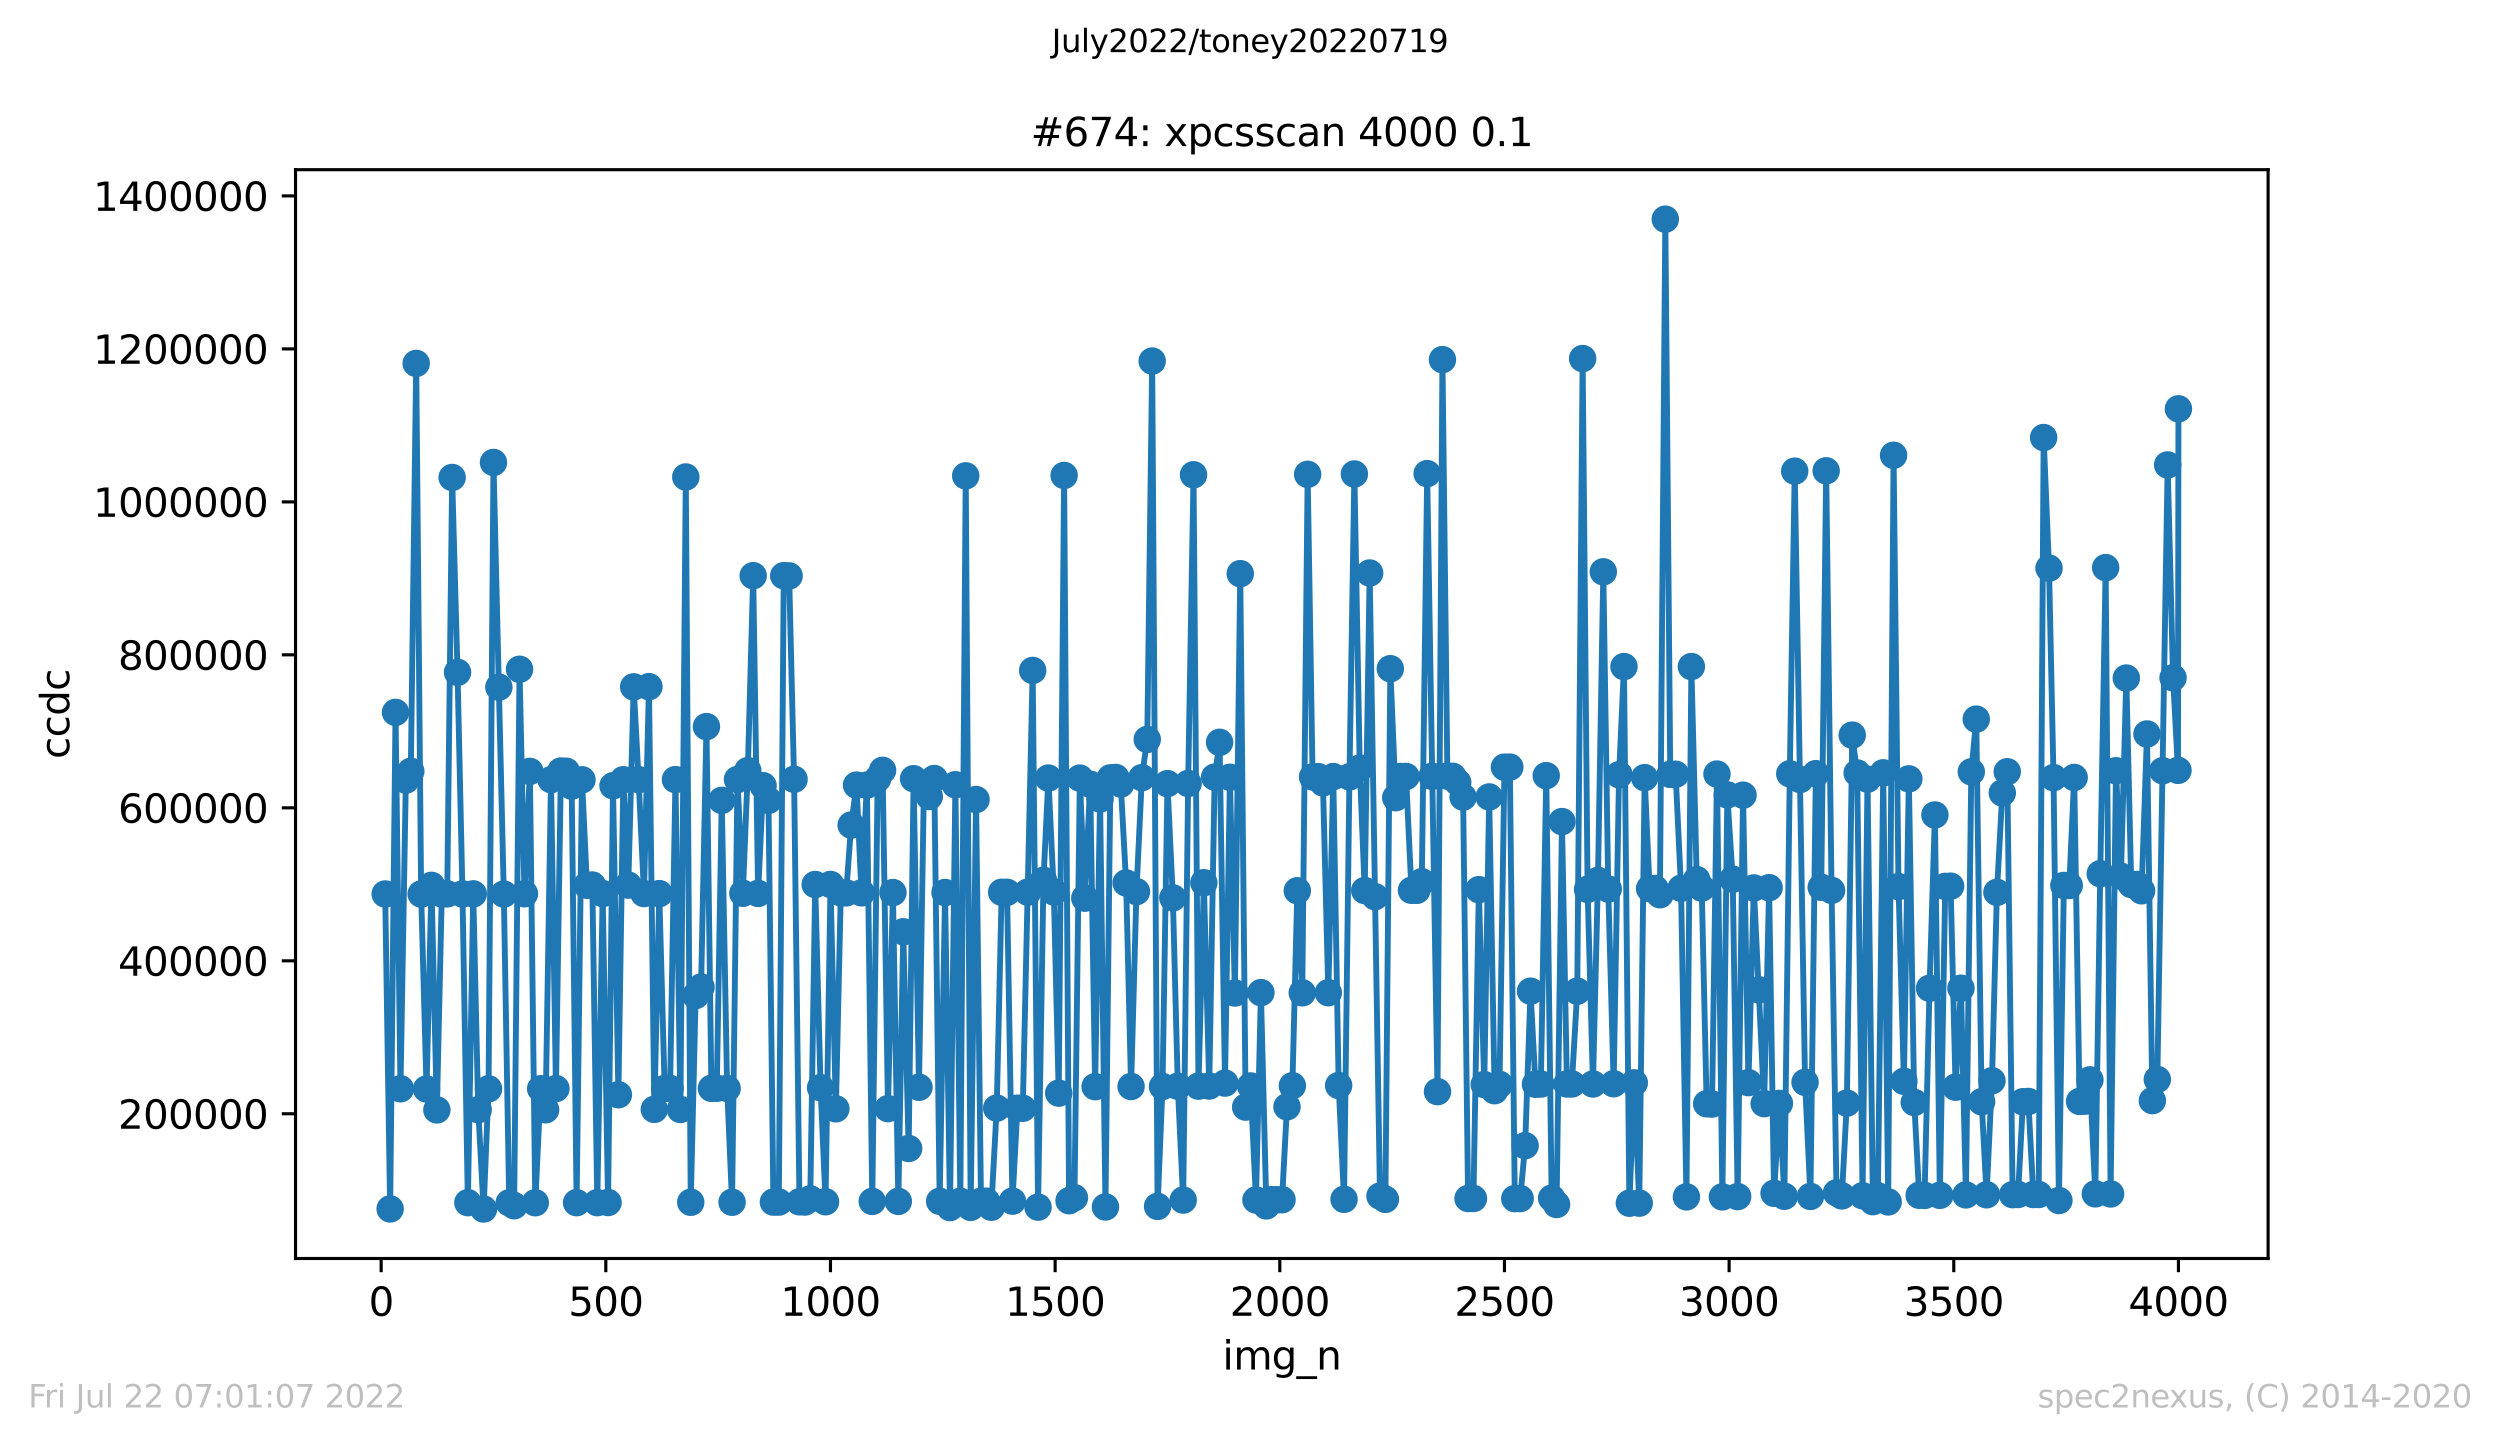 <?xml version="1.0" encoding="utf-8" standalone="no"?>
<!DOCTYPE svg PUBLIC "-//W3C//DTD SVG 1.1//EN"
  "http://www.w3.org/Graphics/SVG/1.1/DTD/svg11.dtd">
<svg xmlns:xlink="http://www.w3.org/1999/xlink" width="636.48pt" height="367.2pt" viewBox="0 0 636.48 367.2" xmlns="http://www.w3.org/2000/svg" version="1.1">
 <defs>
  <style type="text/css">*{stroke-linejoin: round; stroke-linecap: butt}</style>
 </defs>
 <g id="figure_1">
  <g id="patch_1">
   <path d="M 0 367.2 
L 636.48 367.2 
L 636.48 0 
L 0 0 
z
" style="fill: #ffffff"/>
  </g>
  <g id="axes_1">
   <g id="patch_2">
    <path d="M 75.24 320.4 
L 577.44 320.4 
L 577.44 43.2 
L 75.24 43.2 
z
" style="fill: #ffffff"/>
   </g>
   <g id="matplotlib.axis_1">
    <g id="xtick_1">
     <g id="line2d_1">
      <defs>
       <path id="ma3085b1d2a" d="M 0 0 
L 0 3.5 
" style="stroke: #000000; stroke-width: 0.8"/>
      </defs>
      <g>
       <use xlink:href="#ma3085b1d2a" x="97.038" y="320.4" style="stroke: #000000; stroke-width: 0.8"/>
      </g>
     </g>
     <g id="text_1">
      <!-- 0 -->
      <g transform="translate(93.856 334.998)scale(0.1 -0.1)">
       <defs>
        <path id="DejaVuSans-30" d="M 2034 4250 
Q 1547 4250 1301 3770 
Q 1056 3291 1056 2328 
Q 1056 1369 1301 889 
Q 1547 409 2034 409 
Q 2525 409 2770 889 
Q 3016 1369 3016 2328 
Q 3016 3291 2770 3770 
Q 2525 4250 2034 4250 
z
M 2034 4750 
Q 2819 4750 3233 4129 
Q 3647 3509 3647 2328 
Q 3647 1150 3233 529 
Q 2819 -91 2034 -91 
Q 1250 -91 836 529 
Q 422 1150 422 2328 
Q 422 3509 836 4129 
Q 1250 4750 2034 4750 
z
" transform="scale(0.016)"/>
       </defs>
       <use xlink:href="#DejaVuSans-30"/>
      </g>
     </g>
    </g>
    <g id="xtick_2">
     <g id="line2d_2">
      <g>
       <use xlink:href="#ma3085b1d2a" x="154.235" y="320.4" style="stroke: #000000; stroke-width: 0.8"/>
      </g>
     </g>
     <g id="text_2">
      <!-- 500 -->
      <g transform="translate(144.691 334.998)scale(0.1 -0.1)">
       <defs>
        <path id="DejaVuSans-35" d="M 691 4666 
L 3169 4666 
L 3169 4134 
L 1269 4134 
L 1269 2991 
Q 1406 3038 1543 3061 
Q 1681 3084 1819 3084 
Q 2600 3084 3056 2656 
Q 3513 2228 3513 1497 
Q 3513 744 3044 326 
Q 2575 -91 1722 -91 
Q 1428 -91 1123 -41 
Q 819 9 494 109 
L 494 744 
Q 775 591 1075 516 
Q 1375 441 1709 441 
Q 2250 441 2565 725 
Q 2881 1009 2881 1497 
Q 2881 1984 2565 2268 
Q 2250 2553 1709 2553 
Q 1456 2553 1204 2497 
Q 953 2441 691 2322 
L 691 4666 
z
" transform="scale(0.016)"/>
       </defs>
       <use xlink:href="#DejaVuSans-35"/>
       <use xlink:href="#DejaVuSans-30" x="63.623"/>
       <use xlink:href="#DejaVuSans-30" x="127.246"/>
      </g>
     </g>
    </g>
    <g id="xtick_3">
     <g id="line2d_3">
      <g>
       <use xlink:href="#ma3085b1d2a" x="211.431" y="320.4" style="stroke: #000000; stroke-width: 0.8"/>
      </g>
     </g>
     <g id="text_3">
      <!-- 1000 -->
      <g transform="translate(198.706 334.998)scale(0.1 -0.1)">
       <defs>
        <path id="DejaVuSans-31" d="M 794 531 
L 1825 531 
L 1825 4091 
L 703 3866 
L 703 4441 
L 1819 4666 
L 2450 4666 
L 2450 531 
L 3481 531 
L 3481 0 
L 794 0 
L 794 531 
z
" transform="scale(0.016)"/>
       </defs>
       <use xlink:href="#DejaVuSans-31"/>
       <use xlink:href="#DejaVuSans-30" x="63.623"/>
       <use xlink:href="#DejaVuSans-30" x="127.246"/>
       <use xlink:href="#DejaVuSans-30" x="190.869"/>
      </g>
     </g>
    </g>
    <g id="xtick_4">
     <g id="line2d_4">
      <g>
       <use xlink:href="#ma3085b1d2a" x="268.628" y="320.4" style="stroke: #000000; stroke-width: 0.8"/>
      </g>
     </g>
     <g id="text_4">
      <!-- 1500 -->
      <g transform="translate(255.903 334.998)scale(0.1 -0.1)">
       <use xlink:href="#DejaVuSans-31"/>
       <use xlink:href="#DejaVuSans-35" x="63.623"/>
       <use xlink:href="#DejaVuSans-30" x="127.246"/>
       <use xlink:href="#DejaVuSans-30" x="190.869"/>
      </g>
     </g>
    </g>
    <g id="xtick_5">
     <g id="line2d_5">
      <g>
       <use xlink:href="#ma3085b1d2a" x="325.825" y="320.4" style="stroke: #000000; stroke-width: 0.8"/>
      </g>
     </g>
     <g id="text_5">
      <!-- 2000 -->
      <g transform="translate(313.1 334.998)scale(0.1 -0.1)">
       <defs>
        <path id="DejaVuSans-32" d="M 1228 531 
L 3431 531 
L 3431 0 
L 469 0 
L 469 531 
Q 828 903 1448 1529 
Q 2069 2156 2228 2338 
Q 2531 2678 2651 2914 
Q 2772 3150 2772 3378 
Q 2772 3750 2511 3984 
Q 2250 4219 1831 4219 
Q 1534 4219 1204 4116 
Q 875 4013 500 3803 
L 500 4441 
Q 881 4594 1212 4672 
Q 1544 4750 1819 4750 
Q 2544 4750 2975 4387 
Q 3406 4025 3406 3419 
Q 3406 3131 3298 2873 
Q 3191 2616 2906 2266 
Q 2828 2175 2409 1742 
Q 1991 1309 1228 531 
z
" transform="scale(0.016)"/>
       </defs>
       <use xlink:href="#DejaVuSans-32"/>
       <use xlink:href="#DejaVuSans-30" x="63.623"/>
       <use xlink:href="#DejaVuSans-30" x="127.246"/>
       <use xlink:href="#DejaVuSans-30" x="190.869"/>
      </g>
     </g>
    </g>
    <g id="xtick_6">
     <g id="line2d_6">
      <g>
       <use xlink:href="#ma3085b1d2a" x="383.022" y="320.4" style="stroke: #000000; stroke-width: 0.8"/>
      </g>
     </g>
     <g id="text_6">
      <!-- 2500 -->
      <g transform="translate(370.297 334.998)scale(0.1 -0.1)">
       <use xlink:href="#DejaVuSans-32"/>
       <use xlink:href="#DejaVuSans-35" x="63.623"/>
       <use xlink:href="#DejaVuSans-30" x="127.246"/>
       <use xlink:href="#DejaVuSans-30" x="190.869"/>
      </g>
     </g>
    </g>
    <g id="xtick_7">
     <g id="line2d_7">
      <g>
       <use xlink:href="#ma3085b1d2a" x="440.219" y="320.4" style="stroke: #000000; stroke-width: 0.8"/>
      </g>
     </g>
     <g id="text_7">
      <!-- 3000 -->
      <g transform="translate(427.494 334.998)scale(0.1 -0.1)">
       <defs>
        <path id="DejaVuSans-33" d="M 2597 2516 
Q 3050 2419 3304 2112 
Q 3559 1806 3559 1356 
Q 3559 666 3084 287 
Q 2609 -91 1734 -91 
Q 1441 -91 1130 -33 
Q 819 25 488 141 
L 488 750 
Q 750 597 1062 519 
Q 1375 441 1716 441 
Q 2309 441 2620 675 
Q 2931 909 2931 1356 
Q 2931 1769 2642 2001 
Q 2353 2234 1838 2234 
L 1294 2234 
L 1294 2753 
L 1863 2753 
Q 2328 2753 2575 2939 
Q 2822 3125 2822 3475 
Q 2822 3834 2567 4026 
Q 2313 4219 1838 4219 
Q 1578 4219 1281 4162 
Q 984 4106 628 3988 
L 628 4550 
Q 988 4650 1302 4700 
Q 1616 4750 1894 4750 
Q 2613 4750 3031 4423 
Q 3450 4097 3450 3541 
Q 3450 3153 3228 2886 
Q 3006 2619 2597 2516 
z
" transform="scale(0.016)"/>
       </defs>
       <use xlink:href="#DejaVuSans-33"/>
       <use xlink:href="#DejaVuSans-30" x="63.623"/>
       <use xlink:href="#DejaVuSans-30" x="127.246"/>
       <use xlink:href="#DejaVuSans-30" x="190.869"/>
      </g>
     </g>
    </g>
    <g id="xtick_8">
     <g id="line2d_8">
      <g>
       <use xlink:href="#ma3085b1d2a" x="497.416" y="320.4" style="stroke: #000000; stroke-width: 0.8"/>
      </g>
     </g>
     <g id="text_8">
      <!-- 3500 -->
      <g transform="translate(484.691 334.998)scale(0.1 -0.1)">
       <use xlink:href="#DejaVuSans-33"/>
       <use xlink:href="#DejaVuSans-35" x="63.623"/>
       <use xlink:href="#DejaVuSans-30" x="127.246"/>
       <use xlink:href="#DejaVuSans-30" x="190.869"/>
      </g>
     </g>
    </g>
    <g id="xtick_9">
     <g id="line2d_9">
      <g>
       <use xlink:href="#ma3085b1d2a" x="554.613" y="320.4" style="stroke: #000000; stroke-width: 0.8"/>
      </g>
     </g>
     <g id="text_9">
      <!-- 4000 -->
      <g transform="translate(541.888 334.998)scale(0.1 -0.1)">
       <defs>
        <path id="DejaVuSans-34" d="M 2419 4116 
L 825 1625 
L 2419 1625 
L 2419 4116 
z
M 2253 4666 
L 3047 4666 
L 3047 1625 
L 3713 1625 
L 3713 1100 
L 3047 1100 
L 3047 0 
L 2419 0 
L 2419 1100 
L 313 1100 
L 313 1709 
L 2253 4666 
z
" transform="scale(0.016)"/>
       </defs>
       <use xlink:href="#DejaVuSans-34"/>
       <use xlink:href="#DejaVuSans-30" x="63.623"/>
       <use xlink:href="#DejaVuSans-30" x="127.246"/>
       <use xlink:href="#DejaVuSans-30" x="190.869"/>
      </g>
     </g>
    </g>
    <g id="text_10">
     <!-- img_n -->
     <g transform="translate(311.238 348.677)scale(0.1 -0.1)">
      <defs>
       <path id="DejaVuSans-69" d="M 603 3500 
L 1178 3500 
L 1178 0 
L 603 0 
L 603 3500 
z
M 603 4863 
L 1178 4863 
L 1178 4134 
L 603 4134 
L 603 4863 
z
" transform="scale(0.016)"/>
       <path id="DejaVuSans-6d" d="M 3328 2828 
Q 3544 3216 3844 3400 
Q 4144 3584 4550 3584 
Q 5097 3584 5394 3201 
Q 5691 2819 5691 2113 
L 5691 0 
L 5113 0 
L 5113 2094 
Q 5113 2597 4934 2840 
Q 4756 3084 4391 3084 
Q 3944 3084 3684 2787 
Q 3425 2491 3425 1978 
L 3425 0 
L 2847 0 
L 2847 2094 
Q 2847 2600 2669 2842 
Q 2491 3084 2119 3084 
Q 1678 3084 1418 2786 
Q 1159 2488 1159 1978 
L 1159 0 
L 581 0 
L 581 3500 
L 1159 3500 
L 1159 2956 
Q 1356 3278 1631 3431 
Q 1906 3584 2284 3584 
Q 2666 3584 2933 3390 
Q 3200 3197 3328 2828 
z
" transform="scale(0.016)"/>
       <path id="DejaVuSans-67" d="M 2906 1791 
Q 2906 2416 2648 2759 
Q 2391 3103 1925 3103 
Q 1463 3103 1205 2759 
Q 947 2416 947 1791 
Q 947 1169 1205 825 
Q 1463 481 1925 481 
Q 2391 481 2648 825 
Q 2906 1169 2906 1791 
z
M 3481 434 
Q 3481 -459 3084 -895 
Q 2688 -1331 1869 -1331 
Q 1566 -1331 1297 -1286 
Q 1028 -1241 775 -1147 
L 775 -588 
Q 1028 -725 1275 -790 
Q 1522 -856 1778 -856 
Q 2344 -856 2625 -561 
Q 2906 -266 2906 331 
L 2906 616 
Q 2728 306 2450 153 
Q 2172 0 1784 0 
Q 1141 0 747 490 
Q 353 981 353 1791 
Q 353 2603 747 3093 
Q 1141 3584 1784 3584 
Q 2172 3584 2450 3431 
Q 2728 3278 2906 2969 
L 2906 3500 
L 3481 3500 
L 3481 434 
z
" transform="scale(0.016)"/>
       <path id="DejaVuSans-5f" d="M 3263 -1063 
L 3263 -1509 
L -63 -1509 
L -63 -1063 
L 3263 -1063 
z
" transform="scale(0.016)"/>
       <path id="DejaVuSans-6e" d="M 3513 2113 
L 3513 0 
L 2938 0 
L 2938 2094 
Q 2938 2591 2744 2837 
Q 2550 3084 2163 3084 
Q 1697 3084 1428 2787 
Q 1159 2491 1159 1978 
L 1159 0 
L 581 0 
L 581 3500 
L 1159 3500 
L 1159 2956 
Q 1366 3272 1645 3428 
Q 1925 3584 2291 3584 
Q 2894 3584 3203 3211 
Q 3513 2838 3513 2113 
z
" transform="scale(0.016)"/>
      </defs>
      <use xlink:href="#DejaVuSans-69"/>
      <use xlink:href="#DejaVuSans-6d" x="27.783"/>
      <use xlink:href="#DejaVuSans-67" x="125.195"/>
      <use xlink:href="#DejaVuSans-5f" x="188.672"/>
      <use xlink:href="#DejaVuSans-6e" x="238.672"/>
     </g>
    </g>
   </g>
   <g id="matplotlib.axis_2">
    <g id="ytick_1">
     <g id="line2d_10">
      <defs>
       <path id="m5076959267" d="M 0 0 
L -3.5 0 
" style="stroke: #000000; stroke-width: 0.8"/>
      </defs>
      <g>
       <use xlink:href="#m5076959267" x="75.24" y="283.56" style="stroke: #000000; stroke-width: 0.8"/>
      </g>
     </g>
     <g id="text_11">
      <!-- 200000 -->
      <g transform="translate(30.065 287.359)scale(0.1 -0.1)">
       <use xlink:href="#DejaVuSans-32"/>
       <use xlink:href="#DejaVuSans-30" x="63.623"/>
       <use xlink:href="#DejaVuSans-30" x="127.246"/>
       <use xlink:href="#DejaVuSans-30" x="190.869"/>
       <use xlink:href="#DejaVuSans-30" x="254.492"/>
       <use xlink:href="#DejaVuSans-30" x="318.115"/>
      </g>
     </g>
    </g>
    <g id="ytick_2">
     <g id="line2d_11">
      <g>
       <use xlink:href="#m5076959267" x="75.24" y="244.613" style="stroke: #000000; stroke-width: 0.8"/>
      </g>
     </g>
     <g id="text_12">
      <!-- 400000 -->
      <g transform="translate(30.065 248.412)scale(0.1 -0.1)">
       <use xlink:href="#DejaVuSans-34"/>
       <use xlink:href="#DejaVuSans-30" x="63.623"/>
       <use xlink:href="#DejaVuSans-30" x="127.246"/>
       <use xlink:href="#DejaVuSans-30" x="190.869"/>
       <use xlink:href="#DejaVuSans-30" x="254.492"/>
       <use xlink:href="#DejaVuSans-30" x="318.115"/>
      </g>
     </g>
    </g>
    <g id="ytick_3">
     <g id="line2d_12">
      <g>
       <use xlink:href="#m5076959267" x="75.24" y="205.666" style="stroke: #000000; stroke-width: 0.8"/>
      </g>
     </g>
     <g id="text_13">
      <!-- 600000 -->
      <g transform="translate(30.065 209.465)scale(0.1 -0.1)">
       <defs>
        <path id="DejaVuSans-36" d="M 2113 2584 
Q 1688 2584 1439 2293 
Q 1191 2003 1191 1497 
Q 1191 994 1439 701 
Q 1688 409 2113 409 
Q 2538 409 2786 701 
Q 3034 994 3034 1497 
Q 3034 2003 2786 2293 
Q 2538 2584 2113 2584 
z
M 3366 4563 
L 3366 3988 
Q 3128 4100 2886 4159 
Q 2644 4219 2406 4219 
Q 1781 4219 1451 3797 
Q 1122 3375 1075 2522 
Q 1259 2794 1537 2939 
Q 1816 3084 2150 3084 
Q 2853 3084 3261 2657 
Q 3669 2231 3669 1497 
Q 3669 778 3244 343 
Q 2819 -91 2113 -91 
Q 1303 -91 875 529 
Q 447 1150 447 2328 
Q 447 3434 972 4092 
Q 1497 4750 2381 4750 
Q 2619 4750 2861 4703 
Q 3103 4656 3366 4563 
z
" transform="scale(0.016)"/>
       </defs>
       <use xlink:href="#DejaVuSans-36"/>
       <use xlink:href="#DejaVuSans-30" x="63.623"/>
       <use xlink:href="#DejaVuSans-30" x="127.246"/>
       <use xlink:href="#DejaVuSans-30" x="190.869"/>
       <use xlink:href="#DejaVuSans-30" x="254.492"/>
       <use xlink:href="#DejaVuSans-30" x="318.115"/>
      </g>
     </g>
    </g>
    <g id="ytick_4">
     <g id="line2d_13">
      <g>
       <use xlink:href="#m5076959267" x="75.24" y="166.719" style="stroke: #000000; stroke-width: 0.8"/>
      </g>
     </g>
     <g id="text_14">
      <!-- 800000 -->
      <g transform="translate(30.065 170.518)scale(0.1 -0.1)">
       <defs>
        <path id="DejaVuSans-38" d="M 2034 2216 
Q 1584 2216 1326 1975 
Q 1069 1734 1069 1313 
Q 1069 891 1326 650 
Q 1584 409 2034 409 
Q 2484 409 2743 651 
Q 3003 894 3003 1313 
Q 3003 1734 2745 1975 
Q 2488 2216 2034 2216 
z
M 1403 2484 
Q 997 2584 770 2862 
Q 544 3141 544 3541 
Q 544 4100 942 4425 
Q 1341 4750 2034 4750 
Q 2731 4750 3128 4425 
Q 3525 4100 3525 3541 
Q 3525 3141 3298 2862 
Q 3072 2584 2669 2484 
Q 3125 2378 3379 2068 
Q 3634 1759 3634 1313 
Q 3634 634 3220 271 
Q 2806 -91 2034 -91 
Q 1263 -91 848 271 
Q 434 634 434 1313 
Q 434 1759 690 2068 
Q 947 2378 1403 2484 
z
M 1172 3481 
Q 1172 3119 1398 2916 
Q 1625 2713 2034 2713 
Q 2441 2713 2670 2916 
Q 2900 3119 2900 3481 
Q 2900 3844 2670 4047 
Q 2441 4250 2034 4250 
Q 1625 4250 1398 4047 
Q 1172 3844 1172 3481 
z
" transform="scale(0.016)"/>
       </defs>
       <use xlink:href="#DejaVuSans-38"/>
       <use xlink:href="#DejaVuSans-30" x="63.623"/>
       <use xlink:href="#DejaVuSans-30" x="127.246"/>
       <use xlink:href="#DejaVuSans-30" x="190.869"/>
       <use xlink:href="#DejaVuSans-30" x="254.492"/>
       <use xlink:href="#DejaVuSans-30" x="318.115"/>
      </g>
     </g>
    </g>
    <g id="ytick_5">
     <g id="line2d_14">
      <g>
       <use xlink:href="#m5076959267" x="75.24" y="127.772" style="stroke: #000000; stroke-width: 0.8"/>
      </g>
     </g>
     <g id="text_15">
      <!-- 1000000 -->
      <g transform="translate(23.703 131.571)scale(0.1 -0.1)">
       <use xlink:href="#DejaVuSans-31"/>
       <use xlink:href="#DejaVuSans-30" x="63.623"/>
       <use xlink:href="#DejaVuSans-30" x="127.246"/>
       <use xlink:href="#DejaVuSans-30" x="190.869"/>
       <use xlink:href="#DejaVuSans-30" x="254.492"/>
       <use xlink:href="#DejaVuSans-30" x="318.115"/>
       <use xlink:href="#DejaVuSans-30" x="381.738"/>
      </g>
     </g>
    </g>
    <g id="ytick_6">
     <g id="line2d_15">
      <g>
       <use xlink:href="#m5076959267" x="75.24" y="88.825" style="stroke: #000000; stroke-width: 0.8"/>
      </g>
     </g>
     <g id="text_16">
      <!-- 1200000 -->
      <g transform="translate(23.703 92.624)scale(0.1 -0.1)">
       <use xlink:href="#DejaVuSans-31"/>
       <use xlink:href="#DejaVuSans-32" x="63.623"/>
       <use xlink:href="#DejaVuSans-30" x="127.246"/>
       <use xlink:href="#DejaVuSans-30" x="190.869"/>
       <use xlink:href="#DejaVuSans-30" x="254.492"/>
       <use xlink:href="#DejaVuSans-30" x="318.115"/>
       <use xlink:href="#DejaVuSans-30" x="381.738"/>
      </g>
     </g>
    </g>
    <g id="ytick_7">
     <g id="line2d_16">
      <g>
       <use xlink:href="#m5076959267" x="75.24" y="49.878" style="stroke: #000000; stroke-width: 0.8"/>
      </g>
     </g>
     <g id="text_17">
      <!-- 1400000 -->
      <g transform="translate(23.703 53.677)scale(0.1 -0.1)">
       <use xlink:href="#DejaVuSans-31"/>
       <use xlink:href="#DejaVuSans-34" x="63.623"/>
       <use xlink:href="#DejaVuSans-30" x="127.246"/>
       <use xlink:href="#DejaVuSans-30" x="190.869"/>
       <use xlink:href="#DejaVuSans-30" x="254.492"/>
       <use xlink:href="#DejaVuSans-30" x="318.115"/>
       <use xlink:href="#DejaVuSans-30" x="381.738"/>
      </g>
     </g>
    </g>
    <g id="text_18">
     <!-- ccdc -->
     <g transform="translate(17.623 193.222)rotate(-90)scale(0.1 -0.1)">
      <defs>
       <path id="DejaVuSans-63" d="M 3122 3366 
L 3122 2828 
Q 2878 2963 2633 3030 
Q 2388 3097 2138 3097 
Q 1578 3097 1268 2742 
Q 959 2388 959 1747 
Q 959 1106 1268 751 
Q 1578 397 2138 397 
Q 2388 397 2633 464 
Q 2878 531 3122 666 
L 3122 134 
Q 2881 22 2623 -34 
Q 2366 -91 2075 -91 
Q 1284 -91 818 406 
Q 353 903 353 1747 
Q 353 2603 823 3093 
Q 1294 3584 2113 3584 
Q 2378 3584 2631 3529 
Q 2884 3475 3122 3366 
z
" transform="scale(0.016)"/>
       <path id="DejaVuSans-64" d="M 2906 2969 
L 2906 4863 
L 3481 4863 
L 3481 0 
L 2906 0 
L 2906 525 
Q 2725 213 2448 61 
Q 2172 -91 1784 -91 
Q 1150 -91 751 415 
Q 353 922 353 1747 
Q 353 2572 751 3078 
Q 1150 3584 1784 3584 
Q 2172 3584 2448 3432 
Q 2725 3281 2906 2969 
z
M 947 1747 
Q 947 1113 1208 752 
Q 1469 391 1925 391 
Q 2381 391 2643 752 
Q 2906 1113 2906 1747 
Q 2906 2381 2643 2742 
Q 2381 3103 1925 3103 
Q 1469 3103 1208 2742 
Q 947 2381 947 1747 
z
" transform="scale(0.016)"/>
      </defs>
      <use xlink:href="#DejaVuSans-63"/>
      <use xlink:href="#DejaVuSans-63" x="54.98"/>
      <use xlink:href="#DejaVuSans-64" x="109.961"/>
      <use xlink:href="#DejaVuSans-63" x="173.438"/>
     </g>
    </g>
   </g>
   <g id="line2d_17">
    <path d="M 98.067 227.6 
L 99.326 307.779 
L 100.698 181.368 
L 101.957 277.192 
L 103.329 198.609 
L 104.588 196.36 
L 105.96 92.523 
L 107.219 227.608 
L 108.591 277.244 
L 109.85 225.402 
L 111.223 282.57 
L 112.481 227.577 
L 113.854 227.565 
L 115.112 121.556 
L 116.485 171.166 
L 117.743 227.591 
L 119.116 306.186 
L 120.488 227.568 
L 121.747 282.514 
L 123.12 307.8 
L 124.378 277.209 
L 125.636 117.739 
L 128.267 227.62 
L 129.64 306.216 
L 130.898 306.976 
L 132.271 170.39 
L 133.529 227.543 
L 134.902 196.395 
L 136.275 306.204 
L 137.648 277.177 
L 138.906 282.544 
L 140.279 198.498 
L 141.537 277.145 
L 142.795 196.303 
L 144.168 196.346 
L 145.541 200.145 
L 146.799 306.188 
L 148.172 198.529 
L 149.43 225.375 
L 150.803 225.32 
L 152.061 306.185 
L 153.434 227.495 
L 154.807 306.149 
L 156.065 200.058 
L 157.438 278.71 
L 158.696 198.518 
L 159.954 225.341 
L 161.327 174.868 
L 162.585 198.49 
L 163.958 227.494 
L 165.216 174.817 
L 166.589 282.433 
L 167.847 227.508 
L 169.22 277.127 
L 170.593 277.116 
L 171.966 198.476 
L 173.224 282.459 
L 174.597 121.436 
L 175.855 306.087 
L 177.113 253.451 
L 178.486 251.299 
L 179.859 184.992 
L 181.117 277.08 
L 182.49 277.067 
L 183.748 203.769 
L 185.121 277.101 
L 186.379 306.085 
L 187.752 198.454 
L 189.125 227.426 
L 190.383 196.193 
L 191.756 146.567 
L 193.014 227.454 
L 194.272 200.026 
L 195.645 203.774 
L 196.903 306.043 
L 198.276 306.04 
L 199.535 146.57 
L 200.907 146.616 
L 202.166 198.396 
L 203.538 305.973 
L 204.911 306.02 
L 206.284 305.217 
L 207.542 225.189 
L 208.915 276.914 
L 210.173 305.955 
L 211.431 225.172 
L 212.804 282.296 
L 214.063 227.319 
L 215.435 227.318 
L 216.694 210.057 
L 218.066 199.888 
L 219.325 227.313 
L 220.697 199.886 
L 222.07 305.868 
L 223.443 198.258 
L 224.701 196.121 
L 226.074 282.254 
L 227.332 227.244 
L 228.705 305.862 
L 229.963 237.225 
L 231.336 292.391 
L 232.594 198.251 
L 233.967 276.808 
L 235.225 199.839 
L 236.598 202.787 
L 237.856 198.21 
L 239.229 305.839 
L 240.602 227.225 
L 241.86 307.433 
L 243.233 199.791 
L 244.491 305.834 
L 245.864 121.149 
L 247.122 307.39 
L 248.495 203.559 
L 249.753 305.806 
L 251.126 305.809 
L 252.384 307.356 
L 253.757 282.115 
L 255.015 227.162 
L 256.388 227.173 
L 257.761 305.8 
L 259.019 282.14 
L 260.392 282.158 
L 262.909 170.689 
L 264.281 307.329 
L 265.654 224.12 
L 266.912 198.09 
L 268.285 227.08 
L 269.544 278.3 
L 270.916 121.042 
L 272.175 305.696 
L 273.547 304.93 
L 274.92 198.102 
L 276.178 228.67 
L 277.551 199.655 
L 278.809 276.659 
L 280.068 203.418 
L 281.44 307.281 
L 282.699 198.032 
L 284.072 197.941 
L 285.33 199.605 
L 286.703 224.785 
L 287.961 276.611 
L 289.334 226.992 
L 290.706 197.987 
L 292.079 188.252 
L 293.337 91.924 
L 294.71 307.135 
L 295.968 276.607 
L 297.227 199.508 
L 298.6 228.579 
L 299.858 276.549 
L 301.231 305.533 
L 302.489 199.463 
L 303.862 120.877 
L 305.12 276.529 
L 306.493 224.736 
L 307.865 276.491 
L 309.238 197.845 
L 310.496 188.994 
L 311.869 275.748 
L 313.128 197.89 
L 314.386 252.81 
L 315.759 146.054 
L 317.131 281.859 
L 318.39 276.475 
L 319.762 305.513 
L 321.021 252.72 
L 322.393 307.019 
L 323.652 305.425 
L 326.397 305.435 
L 327.656 281.773 
L 329.028 276.422 
L 330.287 226.779 
L 331.545 252.763 
L 332.918 120.762 
L 334.176 197.794 
L 335.549 197.715 
L 336.807 199.322 
L 338.18 252.738 
L 339.438 197.714 
L 340.811 276.363 
L 342.184 305.329 
L 343.556 197.786 
L 344.815 120.671 
L 346.187 195.541 
L 347.446 226.726 
L 348.704 145.881 
L 351.335 304.507 
L 352.708 305.347 
L 353.966 170.249 
L 355.339 203.081 
L 356.597 197.689 
L 357.97 197.69 
L 359.343 226.666 
L 360.715 226.668 
L 361.974 224.481 
L 363.346 120.581 
L 365.977 277.927 
L 367.236 91.56 
L 368.494 197.589 
L 369.867 197.642 
L 371.125 199.182 
L 372.498 202.938 
L 373.756 305.133 
L 375.129 305.134 
L 376.502 226.501 
L 377.874 276.125 
L 379.133 202.894 
L 380.505 277.684 
L 381.764 276.078 
L 383.022 195.306 
L 384.395 195.301 
L 385.653 305.155 
L 387.026 305.151 
L 388.284 291.679 
L 389.657 252.349 
L 390.915 276.047 
L 392.288 275.989 
L 393.661 197.478 
L 395.033 305.037 
L 396.292 306.65 
L 397.665 209.167 
L 398.923 275.97 
L 400.181 275.965 
L 401.554 252.345 
L 402.927 91.286 
L 404.185 226.42 
L 405.558 275.981 
L 406.816 224.14 
L 408.189 145.578 
L 409.447 226.338 
L 410.82 275.914 
L 412.193 197.244 
L 413.451 169.706 
L 414.824 306.324 
L 416.082 275.693 
L 417.34 306.311 
L 418.713 197.986 
L 419.971 226.227 
L 421.344 226.207 
L 422.602 227.793 
L 423.975 55.8 
L 425.233 197.141 
L 426.606 197.114 
L 427.979 226.153 
L 429.352 304.708 
L 430.61 169.706 
L 431.983 223.954 
L 433.241 226.106 
L 434.499 281.005 
L 435.872 281.085 
L 437.13 197.071 
L 438.503 304.715 
L 439.761 202.37 
L 441.134 223.847 
L 442.392 304.643 
L 443.765 202.444 
L 445.138 275.631 
L 446.511 226.063 
L 449.142 280.973 
L 450.4 226.003 
L 451.658 303.799 
L 453.031 280.916 
L 454.289 304.566 
L 455.662 196.998 
L 456.92 119.953 
L 459.552 275.554 
L 460.924 304.602 
L 462.297 196.966 
L 463.67 225.891 
L 464.928 119.859 
L 466.301 226.68 
L 467.559 303.685 
L 468.932 304.471 
L 470.19 280.841 
L 471.563 187.154 
L 472.821 196.799 
L 474.194 304.427 
L 475.452 198.37 
L 476.825 305.931 
L 478.083 304.43 
L 479.456 196.755 
L 480.714 305.995 
L 482.087 115.909 
L 483.345 225.722 
L 484.718 275.289 
L 485.976 198.292 
L 487.349 280.677 
L 488.608 304.306 
L 489.98 304.343 
L 491.239 251.601 
L 492.611 207.482 
L 493.87 304.322 
L 495.242 225.664 
L 496.615 225.618 
L 497.873 276.796 
L 499.246 251.59 
L 500.504 304.21 
L 501.877 196.507 
L 503.136 183.086 
L 504.508 280.496 
L 505.767 304.186 
L 507.139 275.151 
L 508.398 227.185 
L 509.77 201.877 
L 511.029 196.478 
L 512.401 304.153 
L 513.774 304.107 
L 515.032 280.488 
L 516.405 280.418 
L 517.664 304.117 
L 519.036 304.111 
L 520.295 111.395 
L 521.667 144.645 
L 522.811 197.98 
L 524.184 305.64 
L 525.442 225.426 
L 526.815 225.443 
L 528.073 197.937 
L 529.446 280.411 
L 530.819 280.351 
L 532.077 274.925 
L 533.45 303.943 
L 534.708 222.44 
L 536.081 144.512 
L 537.339 303.964 
L 538.712 196.233 
L 539.97 223.065 
L 541.343 172.627 
L 542.601 225.198 
L 543.974 225.172 
L 545.232 226.793 
L 546.605 186.864 
L 547.978 280.211 
L 549.236 274.823 
L 551.867 118.366 
L 553.24 172.554 
L 554.498 196.124 
L 554.613 104.081 
L 554.613 104.081 
" clip-path="url(#p61533153cc)" style="fill: none; stroke: #1f77b4; stroke-width: 1.5; stroke-linecap: square"/>
    <defs>
     <path id="md9fab8f4b4" d="M 0 3 
C 0.796 3 1.559 2.684 2.121 2.121 
C 2.684 1.559 3 0.796 3 0 
C 3 -0.796 2.684 -1.559 2.121 -2.121 
C 1.559 -2.684 0.796 -3 0 -3 
C -0.796 -3 -1.559 -2.684 -2.121 -2.121 
C -2.684 -1.559 -3 -0.796 -3 0 
C -3 0.796 -2.684 1.559 -2.121 2.121 
C -1.559 2.684 -0.796 3 0 3 
z
" style="stroke: #1f77b4"/>
    </defs>
    <g clip-path="url(#p61533153cc)">
     <use xlink:href="#md9fab8f4b4" x="98.067" y="227.6" style="fill: #1f77b4; stroke: #1f77b4"/>
     <use xlink:href="#md9fab8f4b4" x="99.326" y="307.779" style="fill: #1f77b4; stroke: #1f77b4"/>
     <use xlink:href="#md9fab8f4b4" x="100.698" y="181.368" style="fill: #1f77b4; stroke: #1f77b4"/>
     <use xlink:href="#md9fab8f4b4" x="101.957" y="277.192" style="fill: #1f77b4; stroke: #1f77b4"/>
     <use xlink:href="#md9fab8f4b4" x="103.329" y="198.609" style="fill: #1f77b4; stroke: #1f77b4"/>
     <use xlink:href="#md9fab8f4b4" x="104.588" y="196.36" style="fill: #1f77b4; stroke: #1f77b4"/>
     <use xlink:href="#md9fab8f4b4" x="105.96" y="92.523" style="fill: #1f77b4; stroke: #1f77b4"/>
     <use xlink:href="#md9fab8f4b4" x="107.219" y="227.608" style="fill: #1f77b4; stroke: #1f77b4"/>
     <use xlink:href="#md9fab8f4b4" x="108.591" y="277.244" style="fill: #1f77b4; stroke: #1f77b4"/>
     <use xlink:href="#md9fab8f4b4" x="109.85" y="225.402" style="fill: #1f77b4; stroke: #1f77b4"/>
     <use xlink:href="#md9fab8f4b4" x="111.223" y="282.57" style="fill: #1f77b4; stroke: #1f77b4"/>
     <use xlink:href="#md9fab8f4b4" x="112.481" y="227.577" style="fill: #1f77b4; stroke: #1f77b4"/>
     <use xlink:href="#md9fab8f4b4" x="113.854" y="227.565" style="fill: #1f77b4; stroke: #1f77b4"/>
     <use xlink:href="#md9fab8f4b4" x="115.112" y="121.556" style="fill: #1f77b4; stroke: #1f77b4"/>
     <use xlink:href="#md9fab8f4b4" x="116.485" y="171.166" style="fill: #1f77b4; stroke: #1f77b4"/>
     <use xlink:href="#md9fab8f4b4" x="117.743" y="227.591" style="fill: #1f77b4; stroke: #1f77b4"/>
     <use xlink:href="#md9fab8f4b4" x="119.116" y="306.186" style="fill: #1f77b4; stroke: #1f77b4"/>
     <use xlink:href="#md9fab8f4b4" x="120.488" y="227.568" style="fill: #1f77b4; stroke: #1f77b4"/>
     <use xlink:href="#md9fab8f4b4" x="121.747" y="282.514" style="fill: #1f77b4; stroke: #1f77b4"/>
     <use xlink:href="#md9fab8f4b4" x="123.12" y="307.8" style="fill: #1f77b4; stroke: #1f77b4"/>
     <use xlink:href="#md9fab8f4b4" x="124.378" y="277.209" style="fill: #1f77b4; stroke: #1f77b4"/>
     <use xlink:href="#md9fab8f4b4" x="125.636" y="117.739" style="fill: #1f77b4; stroke: #1f77b4"/>
     <use xlink:href="#md9fab8f4b4" x="127.009" y="174.943" style="fill: #1f77b4; stroke: #1f77b4"/>
     <use xlink:href="#md9fab8f4b4" x="128.267" y="227.62" style="fill: #1f77b4; stroke: #1f77b4"/>
     <use xlink:href="#md9fab8f4b4" x="129.64" y="306.216" style="fill: #1f77b4; stroke: #1f77b4"/>
     <use xlink:href="#md9fab8f4b4" x="130.898" y="306.976" style="fill: #1f77b4; stroke: #1f77b4"/>
     <use xlink:href="#md9fab8f4b4" x="132.271" y="170.39" style="fill: #1f77b4; stroke: #1f77b4"/>
     <use xlink:href="#md9fab8f4b4" x="133.529" y="227.543" style="fill: #1f77b4; stroke: #1f77b4"/>
     <use xlink:href="#md9fab8f4b4" x="134.902" y="196.395" style="fill: #1f77b4; stroke: #1f77b4"/>
     <use xlink:href="#md9fab8f4b4" x="136.275" y="306.204" style="fill: #1f77b4; stroke: #1f77b4"/>
     <use xlink:href="#md9fab8f4b4" x="137.648" y="277.177" style="fill: #1f77b4; stroke: #1f77b4"/>
     <use xlink:href="#md9fab8f4b4" x="138.906" y="282.544" style="fill: #1f77b4; stroke: #1f77b4"/>
     <use xlink:href="#md9fab8f4b4" x="140.279" y="198.498" style="fill: #1f77b4; stroke: #1f77b4"/>
     <use xlink:href="#md9fab8f4b4" x="141.537" y="277.145" style="fill: #1f77b4; stroke: #1f77b4"/>
     <use xlink:href="#md9fab8f4b4" x="142.795" y="196.303" style="fill: #1f77b4; stroke: #1f77b4"/>
     <use xlink:href="#md9fab8f4b4" x="144.168" y="196.346" style="fill: #1f77b4; stroke: #1f77b4"/>
     <use xlink:href="#md9fab8f4b4" x="145.541" y="200.145" style="fill: #1f77b4; stroke: #1f77b4"/>
     <use xlink:href="#md9fab8f4b4" x="146.799" y="306.188" style="fill: #1f77b4; stroke: #1f77b4"/>
     <use xlink:href="#md9fab8f4b4" x="148.172" y="198.529" style="fill: #1f77b4; stroke: #1f77b4"/>
     <use xlink:href="#md9fab8f4b4" x="149.43" y="225.375" style="fill: #1f77b4; stroke: #1f77b4"/>
     <use xlink:href="#md9fab8f4b4" x="150.803" y="225.32" style="fill: #1f77b4; stroke: #1f77b4"/>
     <use xlink:href="#md9fab8f4b4" x="152.061" y="306.185" style="fill: #1f77b4; stroke: #1f77b4"/>
     <use xlink:href="#md9fab8f4b4" x="153.434" y="227.495" style="fill: #1f77b4; stroke: #1f77b4"/>
     <use xlink:href="#md9fab8f4b4" x="154.807" y="306.149" style="fill: #1f77b4; stroke: #1f77b4"/>
     <use xlink:href="#md9fab8f4b4" x="156.065" y="200.058" style="fill: #1f77b4; stroke: #1f77b4"/>
     <use xlink:href="#md9fab8f4b4" x="157.438" y="278.71" style="fill: #1f77b4; stroke: #1f77b4"/>
     <use xlink:href="#md9fab8f4b4" x="158.696" y="198.518" style="fill: #1f77b4; stroke: #1f77b4"/>
     <use xlink:href="#md9fab8f4b4" x="159.954" y="225.341" style="fill: #1f77b4; stroke: #1f77b4"/>
     <use xlink:href="#md9fab8f4b4" x="161.327" y="174.868" style="fill: #1f77b4; stroke: #1f77b4"/>
     <use xlink:href="#md9fab8f4b4" x="162.585" y="198.49" style="fill: #1f77b4; stroke: #1f77b4"/>
     <use xlink:href="#md9fab8f4b4" x="163.958" y="227.494" style="fill: #1f77b4; stroke: #1f77b4"/>
     <use xlink:href="#md9fab8f4b4" x="165.216" y="174.817" style="fill: #1f77b4; stroke: #1f77b4"/>
     <use xlink:href="#md9fab8f4b4" x="166.589" y="282.433" style="fill: #1f77b4; stroke: #1f77b4"/>
     <use xlink:href="#md9fab8f4b4" x="167.847" y="227.508" style="fill: #1f77b4; stroke: #1f77b4"/>
     <use xlink:href="#md9fab8f4b4" x="169.22" y="277.127" style="fill: #1f77b4; stroke: #1f77b4"/>
     <use xlink:href="#md9fab8f4b4" x="170.593" y="277.116" style="fill: #1f77b4; stroke: #1f77b4"/>
     <use xlink:href="#md9fab8f4b4" x="171.966" y="198.476" style="fill: #1f77b4; stroke: #1f77b4"/>
     <use xlink:href="#md9fab8f4b4" x="173.224" y="282.459" style="fill: #1f77b4; stroke: #1f77b4"/>
     <use xlink:href="#md9fab8f4b4" x="174.597" y="121.436" style="fill: #1f77b4; stroke: #1f77b4"/>
     <use xlink:href="#md9fab8f4b4" x="175.855" y="306.087" style="fill: #1f77b4; stroke: #1f77b4"/>
     <use xlink:href="#md9fab8f4b4" x="177.113" y="253.451" style="fill: #1f77b4; stroke: #1f77b4"/>
     <use xlink:href="#md9fab8f4b4" x="178.486" y="251.299" style="fill: #1f77b4; stroke: #1f77b4"/>
     <use xlink:href="#md9fab8f4b4" x="179.859" y="184.992" style="fill: #1f77b4; stroke: #1f77b4"/>
     <use xlink:href="#md9fab8f4b4" x="181.117" y="277.08" style="fill: #1f77b4; stroke: #1f77b4"/>
     <use xlink:href="#md9fab8f4b4" x="182.49" y="277.067" style="fill: #1f77b4; stroke: #1f77b4"/>
     <use xlink:href="#md9fab8f4b4" x="183.748" y="203.769" style="fill: #1f77b4; stroke: #1f77b4"/>
     <use xlink:href="#md9fab8f4b4" x="185.121" y="277.101" style="fill: #1f77b4; stroke: #1f77b4"/>
     <use xlink:href="#md9fab8f4b4" x="186.379" y="306.085" style="fill: #1f77b4; stroke: #1f77b4"/>
     <use xlink:href="#md9fab8f4b4" x="187.752" y="198.454" style="fill: #1f77b4; stroke: #1f77b4"/>
     <use xlink:href="#md9fab8f4b4" x="189.125" y="227.426" style="fill: #1f77b4; stroke: #1f77b4"/>
     <use xlink:href="#md9fab8f4b4" x="190.383" y="196.193" style="fill: #1f77b4; stroke: #1f77b4"/>
     <use xlink:href="#md9fab8f4b4" x="191.756" y="146.567" style="fill: #1f77b4; stroke: #1f77b4"/>
     <use xlink:href="#md9fab8f4b4" x="193.014" y="227.454" style="fill: #1f77b4; stroke: #1f77b4"/>
     <use xlink:href="#md9fab8f4b4" x="194.272" y="200.026" style="fill: #1f77b4; stroke: #1f77b4"/>
     <use xlink:href="#md9fab8f4b4" x="195.645" y="203.774" style="fill: #1f77b4; stroke: #1f77b4"/>
     <use xlink:href="#md9fab8f4b4" x="196.903" y="306.043" style="fill: #1f77b4; stroke: #1f77b4"/>
     <use xlink:href="#md9fab8f4b4" x="198.276" y="306.04" style="fill: #1f77b4; stroke: #1f77b4"/>
     <use xlink:href="#md9fab8f4b4" x="199.535" y="146.57" style="fill: #1f77b4; stroke: #1f77b4"/>
     <use xlink:href="#md9fab8f4b4" x="200.907" y="146.616" style="fill: #1f77b4; stroke: #1f77b4"/>
     <use xlink:href="#md9fab8f4b4" x="202.166" y="198.396" style="fill: #1f77b4; stroke: #1f77b4"/>
     <use xlink:href="#md9fab8f4b4" x="203.538" y="305.973" style="fill: #1f77b4; stroke: #1f77b4"/>
     <use xlink:href="#md9fab8f4b4" x="204.911" y="306.02" style="fill: #1f77b4; stroke: #1f77b4"/>
     <use xlink:href="#md9fab8f4b4" x="206.284" y="305.217" style="fill: #1f77b4; stroke: #1f77b4"/>
     <use xlink:href="#md9fab8f4b4" x="207.542" y="225.189" style="fill: #1f77b4; stroke: #1f77b4"/>
     <use xlink:href="#md9fab8f4b4" x="208.915" y="276.914" style="fill: #1f77b4; stroke: #1f77b4"/>
     <use xlink:href="#md9fab8f4b4" x="210.173" y="305.955" style="fill: #1f77b4; stroke: #1f77b4"/>
     <use xlink:href="#md9fab8f4b4" x="211.431" y="225.172" style="fill: #1f77b4; stroke: #1f77b4"/>
     <use xlink:href="#md9fab8f4b4" x="212.804" y="282.296" style="fill: #1f77b4; stroke: #1f77b4"/>
     <use xlink:href="#md9fab8f4b4" x="214.063" y="227.319" style="fill: #1f77b4; stroke: #1f77b4"/>
     <use xlink:href="#md9fab8f4b4" x="215.435" y="227.318" style="fill: #1f77b4; stroke: #1f77b4"/>
     <use xlink:href="#md9fab8f4b4" x="216.694" y="210.057" style="fill: #1f77b4; stroke: #1f77b4"/>
     <use xlink:href="#md9fab8f4b4" x="218.066" y="199.888" style="fill: #1f77b4; stroke: #1f77b4"/>
     <use xlink:href="#md9fab8f4b4" x="219.325" y="227.313" style="fill: #1f77b4; stroke: #1f77b4"/>
     <use xlink:href="#md9fab8f4b4" x="220.697" y="199.886" style="fill: #1f77b4; stroke: #1f77b4"/>
     <use xlink:href="#md9fab8f4b4" x="222.07" y="305.868" style="fill: #1f77b4; stroke: #1f77b4"/>
     <use xlink:href="#md9fab8f4b4" x="223.443" y="198.258" style="fill: #1f77b4; stroke: #1f77b4"/>
     <use xlink:href="#md9fab8f4b4" x="224.701" y="196.121" style="fill: #1f77b4; stroke: #1f77b4"/>
     <use xlink:href="#md9fab8f4b4" x="226.074" y="282.254" style="fill: #1f77b4; stroke: #1f77b4"/>
     <use xlink:href="#md9fab8f4b4" x="227.332" y="227.244" style="fill: #1f77b4; stroke: #1f77b4"/>
     <use xlink:href="#md9fab8f4b4" x="228.705" y="305.862" style="fill: #1f77b4; stroke: #1f77b4"/>
     <use xlink:href="#md9fab8f4b4" x="229.963" y="237.225" style="fill: #1f77b4; stroke: #1f77b4"/>
     <use xlink:href="#md9fab8f4b4" x="231.336" y="292.391" style="fill: #1f77b4; stroke: #1f77b4"/>
     <use xlink:href="#md9fab8f4b4" x="232.594" y="198.251" style="fill: #1f77b4; stroke: #1f77b4"/>
     <use xlink:href="#md9fab8f4b4" x="233.967" y="276.808" style="fill: #1f77b4; stroke: #1f77b4"/>
     <use xlink:href="#md9fab8f4b4" x="235.225" y="199.839" style="fill: #1f77b4; stroke: #1f77b4"/>
     <use xlink:href="#md9fab8f4b4" x="236.598" y="202.787" style="fill: #1f77b4; stroke: #1f77b4"/>
     <use xlink:href="#md9fab8f4b4" x="237.856" y="198.21" style="fill: #1f77b4; stroke: #1f77b4"/>
     <use xlink:href="#md9fab8f4b4" x="239.229" y="305.839" style="fill: #1f77b4; stroke: #1f77b4"/>
     <use xlink:href="#md9fab8f4b4" x="240.602" y="227.225" style="fill: #1f77b4; stroke: #1f77b4"/>
     <use xlink:href="#md9fab8f4b4" x="241.86" y="307.433" style="fill: #1f77b4; stroke: #1f77b4"/>
     <use xlink:href="#md9fab8f4b4" x="243.233" y="199.791" style="fill: #1f77b4; stroke: #1f77b4"/>
     <use xlink:href="#md9fab8f4b4" x="244.491" y="305.834" style="fill: #1f77b4; stroke: #1f77b4"/>
     <use xlink:href="#md9fab8f4b4" x="245.864" y="121.149" style="fill: #1f77b4; stroke: #1f77b4"/>
     <use xlink:href="#md9fab8f4b4" x="247.122" y="307.39" style="fill: #1f77b4; stroke: #1f77b4"/>
     <use xlink:href="#md9fab8f4b4" x="248.495" y="203.559" style="fill: #1f77b4; stroke: #1f77b4"/>
     <use xlink:href="#md9fab8f4b4" x="249.753" y="305.806" style="fill: #1f77b4; stroke: #1f77b4"/>
     <use xlink:href="#md9fab8f4b4" x="251.126" y="305.809" style="fill: #1f77b4; stroke: #1f77b4"/>
     <use xlink:href="#md9fab8f4b4" x="252.384" y="307.356" style="fill: #1f77b4; stroke: #1f77b4"/>
     <use xlink:href="#md9fab8f4b4" x="253.757" y="282.115" style="fill: #1f77b4; stroke: #1f77b4"/>
     <use xlink:href="#md9fab8f4b4" x="255.015" y="227.162" style="fill: #1f77b4; stroke: #1f77b4"/>
     <use xlink:href="#md9fab8f4b4" x="256.388" y="227.173" style="fill: #1f77b4; stroke: #1f77b4"/>
     <use xlink:href="#md9fab8f4b4" x="257.761" y="305.8" style="fill: #1f77b4; stroke: #1f77b4"/>
     <use xlink:href="#md9fab8f4b4" x="259.019" y="282.14" style="fill: #1f77b4; stroke: #1f77b4"/>
     <use xlink:href="#md9fab8f4b4" x="260.392" y="282.158" style="fill: #1f77b4; stroke: #1f77b4"/>
     <use xlink:href="#md9fab8f4b4" x="261.65" y="227.136" style="fill: #1f77b4; stroke: #1f77b4"/>
     <use xlink:href="#md9fab8f4b4" x="262.909" y="170.689" style="fill: #1f77b4; stroke: #1f77b4"/>
     <use xlink:href="#md9fab8f4b4" x="264.281" y="307.329" style="fill: #1f77b4; stroke: #1f77b4"/>
     <use xlink:href="#md9fab8f4b4" x="265.654" y="224.12" style="fill: #1f77b4; stroke: #1f77b4"/>
     <use xlink:href="#md9fab8f4b4" x="266.912" y="198.09" style="fill: #1f77b4; stroke: #1f77b4"/>
     <use xlink:href="#md9fab8f4b4" x="268.285" y="227.08" style="fill: #1f77b4; stroke: #1f77b4"/>
     <use xlink:href="#md9fab8f4b4" x="269.544" y="278.3" style="fill: #1f77b4; stroke: #1f77b4"/>
     <use xlink:href="#md9fab8f4b4" x="270.916" y="121.042" style="fill: #1f77b4; stroke: #1f77b4"/>
     <use xlink:href="#md9fab8f4b4" x="272.175" y="305.696" style="fill: #1f77b4; stroke: #1f77b4"/>
     <use xlink:href="#md9fab8f4b4" x="273.547" y="304.93" style="fill: #1f77b4; stroke: #1f77b4"/>
     <use xlink:href="#md9fab8f4b4" x="274.92" y="198.102" style="fill: #1f77b4; stroke: #1f77b4"/>
     <use xlink:href="#md9fab8f4b4" x="276.178" y="228.67" style="fill: #1f77b4; stroke: #1f77b4"/>
     <use xlink:href="#md9fab8f4b4" x="277.551" y="199.655" style="fill: #1f77b4; stroke: #1f77b4"/>
     <use xlink:href="#md9fab8f4b4" x="278.809" y="276.659" style="fill: #1f77b4; stroke: #1f77b4"/>
     <use xlink:href="#md9fab8f4b4" x="280.068" y="203.418" style="fill: #1f77b4; stroke: #1f77b4"/>
     <use xlink:href="#md9fab8f4b4" x="281.44" y="307.281" style="fill: #1f77b4; stroke: #1f77b4"/>
     <use xlink:href="#md9fab8f4b4" x="282.699" y="198.032" style="fill: #1f77b4; stroke: #1f77b4"/>
     <use xlink:href="#md9fab8f4b4" x="284.072" y="197.941" style="fill: #1f77b4; stroke: #1f77b4"/>
     <use xlink:href="#md9fab8f4b4" x="285.33" y="199.605" style="fill: #1f77b4; stroke: #1f77b4"/>
     <use xlink:href="#md9fab8f4b4" x="286.703" y="224.785" style="fill: #1f77b4; stroke: #1f77b4"/>
     <use xlink:href="#md9fab8f4b4" x="287.961" y="276.611" style="fill: #1f77b4; stroke: #1f77b4"/>
     <use xlink:href="#md9fab8f4b4" x="289.334" y="226.992" style="fill: #1f77b4; stroke: #1f77b4"/>
     <use xlink:href="#md9fab8f4b4" x="290.706" y="197.987" style="fill: #1f77b4; stroke: #1f77b4"/>
     <use xlink:href="#md9fab8f4b4" x="292.079" y="188.252" style="fill: #1f77b4; stroke: #1f77b4"/>
     <use xlink:href="#md9fab8f4b4" x="293.337" y="91.924" style="fill: #1f77b4; stroke: #1f77b4"/>
     <use xlink:href="#md9fab8f4b4" x="294.71" y="307.135" style="fill: #1f77b4; stroke: #1f77b4"/>
     <use xlink:href="#md9fab8f4b4" x="295.968" y="276.607" style="fill: #1f77b4; stroke: #1f77b4"/>
     <use xlink:href="#md9fab8f4b4" x="297.227" y="199.508" style="fill: #1f77b4; stroke: #1f77b4"/>
     <use xlink:href="#md9fab8f4b4" x="298.6" y="228.579" style="fill: #1f77b4; stroke: #1f77b4"/>
     <use xlink:href="#md9fab8f4b4" x="299.858" y="276.549" style="fill: #1f77b4; stroke: #1f77b4"/>
     <use xlink:href="#md9fab8f4b4" x="301.231" y="305.533" style="fill: #1f77b4; stroke: #1f77b4"/>
     <use xlink:href="#md9fab8f4b4" x="302.489" y="199.463" style="fill: #1f77b4; stroke: #1f77b4"/>
     <use xlink:href="#md9fab8f4b4" x="303.862" y="120.877" style="fill: #1f77b4; stroke: #1f77b4"/>
     <use xlink:href="#md9fab8f4b4" x="305.12" y="276.529" style="fill: #1f77b4; stroke: #1f77b4"/>
     <use xlink:href="#md9fab8f4b4" x="306.493" y="224.736" style="fill: #1f77b4; stroke: #1f77b4"/>
     <use xlink:href="#md9fab8f4b4" x="307.865" y="276.491" style="fill: #1f77b4; stroke: #1f77b4"/>
     <use xlink:href="#md9fab8f4b4" x="309.238" y="197.845" style="fill: #1f77b4; stroke: #1f77b4"/>
     <use xlink:href="#md9fab8f4b4" x="310.496" y="188.994" style="fill: #1f77b4; stroke: #1f77b4"/>
     <use xlink:href="#md9fab8f4b4" x="311.869" y="275.748" style="fill: #1f77b4; stroke: #1f77b4"/>
     <use xlink:href="#md9fab8f4b4" x="313.128" y="197.89" style="fill: #1f77b4; stroke: #1f77b4"/>
     <use xlink:href="#md9fab8f4b4" x="314.386" y="252.81" style="fill: #1f77b4; stroke: #1f77b4"/>
     <use xlink:href="#md9fab8f4b4" x="315.759" y="146.054" style="fill: #1f77b4; stroke: #1f77b4"/>
     <use xlink:href="#md9fab8f4b4" x="317.131" y="281.859" style="fill: #1f77b4; stroke: #1f77b4"/>
     <use xlink:href="#md9fab8f4b4" x="318.39" y="276.475" style="fill: #1f77b4; stroke: #1f77b4"/>
     <use xlink:href="#md9fab8f4b4" x="319.762" y="305.513" style="fill: #1f77b4; stroke: #1f77b4"/>
     <use xlink:href="#md9fab8f4b4" x="321.021" y="252.72" style="fill: #1f77b4; stroke: #1f77b4"/>
     <use xlink:href="#md9fab8f4b4" x="322.393" y="307.019" style="fill: #1f77b4; stroke: #1f77b4"/>
     <use xlink:href="#md9fab8f4b4" x="323.652" y="305.425" style="fill: #1f77b4; stroke: #1f77b4"/>
     <use xlink:href="#md9fab8f4b4" x="325.024" y="305.454" style="fill: #1f77b4; stroke: #1f77b4"/>
     <use xlink:href="#md9fab8f4b4" x="326.397" y="305.435" style="fill: #1f77b4; stroke: #1f77b4"/>
     <use xlink:href="#md9fab8f4b4" x="327.656" y="281.773" style="fill: #1f77b4; stroke: #1f77b4"/>
     <use xlink:href="#md9fab8f4b4" x="329.028" y="276.422" style="fill: #1f77b4; stroke: #1f77b4"/>
     <use xlink:href="#md9fab8f4b4" x="330.287" y="226.779" style="fill: #1f77b4; stroke: #1f77b4"/>
     <use xlink:href="#md9fab8f4b4" x="331.545" y="252.763" style="fill: #1f77b4; stroke: #1f77b4"/>
     <use xlink:href="#md9fab8f4b4" x="332.918" y="120.762" style="fill: #1f77b4; stroke: #1f77b4"/>
     <use xlink:href="#md9fab8f4b4" x="334.176" y="197.794" style="fill: #1f77b4; stroke: #1f77b4"/>
     <use xlink:href="#md9fab8f4b4" x="335.549" y="197.715" style="fill: #1f77b4; stroke: #1f77b4"/>
     <use xlink:href="#md9fab8f4b4" x="336.807" y="199.322" style="fill: #1f77b4; stroke: #1f77b4"/>
     <use xlink:href="#md9fab8f4b4" x="338.18" y="252.738" style="fill: #1f77b4; stroke: #1f77b4"/>
     <use xlink:href="#md9fab8f4b4" x="339.438" y="197.714" style="fill: #1f77b4; stroke: #1f77b4"/>
     <use xlink:href="#md9fab8f4b4" x="340.811" y="276.363" style="fill: #1f77b4; stroke: #1f77b4"/>
     <use xlink:href="#md9fab8f4b4" x="342.184" y="305.329" style="fill: #1f77b4; stroke: #1f77b4"/>
     <use xlink:href="#md9fab8f4b4" x="343.556" y="197.786" style="fill: #1f77b4; stroke: #1f77b4"/>
     <use xlink:href="#md9fab8f4b4" x="344.815" y="120.671" style="fill: #1f77b4; stroke: #1f77b4"/>
     <use xlink:href="#md9fab8f4b4" x="346.187" y="195.541" style="fill: #1f77b4; stroke: #1f77b4"/>
     <use xlink:href="#md9fab8f4b4" x="347.446" y="226.726" style="fill: #1f77b4; stroke: #1f77b4"/>
     <use xlink:href="#md9fab8f4b4" x="348.704" y="145.881" style="fill: #1f77b4; stroke: #1f77b4"/>
     <use xlink:href="#md9fab8f4b4" x="350.077" y="228.285" style="fill: #1f77b4; stroke: #1f77b4"/>
     <use xlink:href="#md9fab8f4b4" x="351.335" y="304.507" style="fill: #1f77b4; stroke: #1f77b4"/>
     <use xlink:href="#md9fab8f4b4" x="352.708" y="305.347" style="fill: #1f77b4; stroke: #1f77b4"/>
     <use xlink:href="#md9fab8f4b4" x="353.966" y="170.249" style="fill: #1f77b4; stroke: #1f77b4"/>
     <use xlink:href="#md9fab8f4b4" x="355.339" y="203.081" style="fill: #1f77b4; stroke: #1f77b4"/>
     <use xlink:href="#md9fab8f4b4" x="356.597" y="197.689" style="fill: #1f77b4; stroke: #1f77b4"/>
     <use xlink:href="#md9fab8f4b4" x="357.97" y="197.69" style="fill: #1f77b4; stroke: #1f77b4"/>
     <use xlink:href="#md9fab8f4b4" x="359.343" y="226.666" style="fill: #1f77b4; stroke: #1f77b4"/>
     <use xlink:href="#md9fab8f4b4" x="360.715" y="226.668" style="fill: #1f77b4; stroke: #1f77b4"/>
     <use xlink:href="#md9fab8f4b4" x="361.974" y="224.481" style="fill: #1f77b4; stroke: #1f77b4"/>
     <use xlink:href="#md9fab8f4b4" x="363.346" y="120.581" style="fill: #1f77b4; stroke: #1f77b4"/>
     <use xlink:href="#md9fab8f4b4" x="364.605" y="197.641" style="fill: #1f77b4; stroke: #1f77b4"/>
     <use xlink:href="#md9fab8f4b4" x="365.977" y="277.927" style="fill: #1f77b4; stroke: #1f77b4"/>
     <use xlink:href="#md9fab8f4b4" x="367.236" y="91.56" style="fill: #1f77b4; stroke: #1f77b4"/>
     <use xlink:href="#md9fab8f4b4" x="368.494" y="197.589" style="fill: #1f77b4; stroke: #1f77b4"/>
     <use xlink:href="#md9fab8f4b4" x="369.867" y="197.642" style="fill: #1f77b4; stroke: #1f77b4"/>
     <use xlink:href="#md9fab8f4b4" x="371.125" y="199.182" style="fill: #1f77b4; stroke: #1f77b4"/>
     <use xlink:href="#md9fab8f4b4" x="372.498" y="202.938" style="fill: #1f77b4; stroke: #1f77b4"/>
     <use xlink:href="#md9fab8f4b4" x="373.756" y="305.133" style="fill: #1f77b4; stroke: #1f77b4"/>
     <use xlink:href="#md9fab8f4b4" x="375.129" y="305.134" style="fill: #1f77b4; stroke: #1f77b4"/>
     <use xlink:href="#md9fab8f4b4" x="376.502" y="226.501" style="fill: #1f77b4; stroke: #1f77b4"/>
     <use xlink:href="#md9fab8f4b4" x="377.874" y="276.125" style="fill: #1f77b4; stroke: #1f77b4"/>
     <use xlink:href="#md9fab8f4b4" x="379.133" y="202.894" style="fill: #1f77b4; stroke: #1f77b4"/>
     <use xlink:href="#md9fab8f4b4" x="380.505" y="277.684" style="fill: #1f77b4; stroke: #1f77b4"/>
     <use xlink:href="#md9fab8f4b4" x="381.764" y="276.078" style="fill: #1f77b4; stroke: #1f77b4"/>
     <use xlink:href="#md9fab8f4b4" x="383.022" y="195.306" style="fill: #1f77b4; stroke: #1f77b4"/>
     <use xlink:href="#md9fab8f4b4" x="384.395" y="195.301" style="fill: #1f77b4; stroke: #1f77b4"/>
     <use xlink:href="#md9fab8f4b4" x="385.653" y="305.155" style="fill: #1f77b4; stroke: #1f77b4"/>
     <use xlink:href="#md9fab8f4b4" x="387.026" y="305.151" style="fill: #1f77b4; stroke: #1f77b4"/>
     <use xlink:href="#md9fab8f4b4" x="388.284" y="291.679" style="fill: #1f77b4; stroke: #1f77b4"/>
     <use xlink:href="#md9fab8f4b4" x="389.657" y="252.349" style="fill: #1f77b4; stroke: #1f77b4"/>
     <use xlink:href="#md9fab8f4b4" x="390.915" y="276.047" style="fill: #1f77b4; stroke: #1f77b4"/>
     <use xlink:href="#md9fab8f4b4" x="392.288" y="275.989" style="fill: #1f77b4; stroke: #1f77b4"/>
     <use xlink:href="#md9fab8f4b4" x="393.661" y="197.478" style="fill: #1f77b4; stroke: #1f77b4"/>
     <use xlink:href="#md9fab8f4b4" x="395.033" y="305.037" style="fill: #1f77b4; stroke: #1f77b4"/>
     <use xlink:href="#md9fab8f4b4" x="396.292" y="306.65" style="fill: #1f77b4; stroke: #1f77b4"/>
     <use xlink:href="#md9fab8f4b4" x="397.665" y="209.167" style="fill: #1f77b4; stroke: #1f77b4"/>
     <use xlink:href="#md9fab8f4b4" x="398.923" y="275.97" style="fill: #1f77b4; stroke: #1f77b4"/>
     <use xlink:href="#md9fab8f4b4" x="400.181" y="275.965" style="fill: #1f77b4; stroke: #1f77b4"/>
     <use xlink:href="#md9fab8f4b4" x="401.554" y="252.345" style="fill: #1f77b4; stroke: #1f77b4"/>
     <use xlink:href="#md9fab8f4b4" x="402.927" y="91.286" style="fill: #1f77b4; stroke: #1f77b4"/>
     <use xlink:href="#md9fab8f4b4" x="404.185" y="226.42" style="fill: #1f77b4; stroke: #1f77b4"/>
     <use xlink:href="#md9fab8f4b4" x="405.558" y="275.981" style="fill: #1f77b4; stroke: #1f77b4"/>
     <use xlink:href="#md9fab8f4b4" x="406.816" y="224.14" style="fill: #1f77b4; stroke: #1f77b4"/>
     <use xlink:href="#md9fab8f4b4" x="408.189" y="145.578" style="fill: #1f77b4; stroke: #1f77b4"/>
     <use xlink:href="#md9fab8f4b4" x="409.447" y="226.338" style="fill: #1f77b4; stroke: #1f77b4"/>
     <use xlink:href="#md9fab8f4b4" x="410.82" y="275.914" style="fill: #1f77b4; stroke: #1f77b4"/>
     <use xlink:href="#md9fab8f4b4" x="412.193" y="197.244" style="fill: #1f77b4; stroke: #1f77b4"/>
     <use xlink:href="#md9fab8f4b4" x="413.451" y="169.706" style="fill: #1f77b4; stroke: #1f77b4"/>
     <use xlink:href="#md9fab8f4b4" x="414.824" y="306.324" style="fill: #1f77b4; stroke: #1f77b4"/>
     <use xlink:href="#md9fab8f4b4" x="416.082" y="275.693" style="fill: #1f77b4; stroke: #1f77b4"/>
     <use xlink:href="#md9fab8f4b4" x="417.34" y="306.311" style="fill: #1f77b4; stroke: #1f77b4"/>
     <use xlink:href="#md9fab8f4b4" x="418.713" y="197.986" style="fill: #1f77b4; stroke: #1f77b4"/>
     <use xlink:href="#md9fab8f4b4" x="419.971" y="226.227" style="fill: #1f77b4; stroke: #1f77b4"/>
     <use xlink:href="#md9fab8f4b4" x="421.344" y="226.207" style="fill: #1f77b4; stroke: #1f77b4"/>
     <use xlink:href="#md9fab8f4b4" x="422.602" y="227.793" style="fill: #1f77b4; stroke: #1f77b4"/>
     <use xlink:href="#md9fab8f4b4" x="423.975" y="55.8" style="fill: #1f77b4; stroke: #1f77b4"/>
     <use xlink:href="#md9fab8f4b4" x="425.233" y="197.141" style="fill: #1f77b4; stroke: #1f77b4"/>
     <use xlink:href="#md9fab8f4b4" x="426.606" y="197.114" style="fill: #1f77b4; stroke: #1f77b4"/>
     <use xlink:href="#md9fab8f4b4" x="427.979" y="226.153" style="fill: #1f77b4; stroke: #1f77b4"/>
     <use xlink:href="#md9fab8f4b4" x="429.352" y="304.708" style="fill: #1f77b4; stroke: #1f77b4"/>
     <use xlink:href="#md9fab8f4b4" x="430.61" y="169.706" style="fill: #1f77b4; stroke: #1f77b4"/>
     <use xlink:href="#md9fab8f4b4" x="431.983" y="223.954" style="fill: #1f77b4; stroke: #1f77b4"/>
     <use xlink:href="#md9fab8f4b4" x="433.241" y="226.106" style="fill: #1f77b4; stroke: #1f77b4"/>
     <use xlink:href="#md9fab8f4b4" x="434.499" y="281.005" style="fill: #1f77b4; stroke: #1f77b4"/>
     <use xlink:href="#md9fab8f4b4" x="435.872" y="281.085" style="fill: #1f77b4; stroke: #1f77b4"/>
     <use xlink:href="#md9fab8f4b4" x="437.13" y="197.071" style="fill: #1f77b4; stroke: #1f77b4"/>
     <use xlink:href="#md9fab8f4b4" x="438.503" y="304.715" style="fill: #1f77b4; stroke: #1f77b4"/>
     <use xlink:href="#md9fab8f4b4" x="439.761" y="202.37" style="fill: #1f77b4; stroke: #1f77b4"/>
     <use xlink:href="#md9fab8f4b4" x="441.134" y="223.847" style="fill: #1f77b4; stroke: #1f77b4"/>
     <use xlink:href="#md9fab8f4b4" x="442.392" y="304.643" style="fill: #1f77b4; stroke: #1f77b4"/>
     <use xlink:href="#md9fab8f4b4" x="443.765" y="202.444" style="fill: #1f77b4; stroke: #1f77b4"/>
     <use xlink:href="#md9fab8f4b4" x="445.138" y="275.631" style="fill: #1f77b4; stroke: #1f77b4"/>
     <use xlink:href="#md9fab8f4b4" x="446.511" y="226.063" style="fill: #1f77b4; stroke: #1f77b4"/>
     <use xlink:href="#md9fab8f4b4" x="447.769" y="252.006" style="fill: #1f77b4; stroke: #1f77b4"/>
     <use xlink:href="#md9fab8f4b4" x="449.142" y="280.973" style="fill: #1f77b4; stroke: #1f77b4"/>
     <use xlink:href="#md9fab8f4b4" x="450.4" y="226.003" style="fill: #1f77b4; stroke: #1f77b4"/>
     <use xlink:href="#md9fab8f4b4" x="451.658" y="303.799" style="fill: #1f77b4; stroke: #1f77b4"/>
     <use xlink:href="#md9fab8f4b4" x="453.031" y="280.916" style="fill: #1f77b4; stroke: #1f77b4"/>
     <use xlink:href="#md9fab8f4b4" x="454.289" y="304.566" style="fill: #1f77b4; stroke: #1f77b4"/>
     <use xlink:href="#md9fab8f4b4" x="455.662" y="196.998" style="fill: #1f77b4; stroke: #1f77b4"/>
     <use xlink:href="#md9fab8f4b4" x="456.92" y="119.953" style="fill: #1f77b4; stroke: #1f77b4"/>
     <use xlink:href="#md9fab8f4b4" x="458.293" y="198.459" style="fill: #1f77b4; stroke: #1f77b4"/>
     <use xlink:href="#md9fab8f4b4" x="459.552" y="275.554" style="fill: #1f77b4; stroke: #1f77b4"/>
     <use xlink:href="#md9fab8f4b4" x="460.924" y="304.602" style="fill: #1f77b4; stroke: #1f77b4"/>
     <use xlink:href="#md9fab8f4b4" x="462.297" y="196.966" style="fill: #1f77b4; stroke: #1f77b4"/>
     <use xlink:href="#md9fab8f4b4" x="463.67" y="225.891" style="fill: #1f77b4; stroke: #1f77b4"/>
     <use xlink:href="#md9fab8f4b4" x="464.928" y="119.859" style="fill: #1f77b4; stroke: #1f77b4"/>
     <use xlink:href="#md9fab8f4b4" x="466.301" y="226.68" style="fill: #1f77b4; stroke: #1f77b4"/>
     <use xlink:href="#md9fab8f4b4" x="467.559" y="303.685" style="fill: #1f77b4; stroke: #1f77b4"/>
     <use xlink:href="#md9fab8f4b4" x="468.932" y="304.471" style="fill: #1f77b4; stroke: #1f77b4"/>
     <use xlink:href="#md9fab8f4b4" x="470.19" y="280.841" style="fill: #1f77b4; stroke: #1f77b4"/>
     <use xlink:href="#md9fab8f4b4" x="471.563" y="187.154" style="fill: #1f77b4; stroke: #1f77b4"/>
     <use xlink:href="#md9fab8f4b4" x="472.821" y="196.799" style="fill: #1f77b4; stroke: #1f77b4"/>
     <use xlink:href="#md9fab8f4b4" x="474.194" y="304.427" style="fill: #1f77b4; stroke: #1f77b4"/>
     <use xlink:href="#md9fab8f4b4" x="475.452" y="198.37" style="fill: #1f77b4; stroke: #1f77b4"/>
     <use xlink:href="#md9fab8f4b4" x="476.825" y="305.931" style="fill: #1f77b4; stroke: #1f77b4"/>
     <use xlink:href="#md9fab8f4b4" x="478.083" y="304.43" style="fill: #1f77b4; stroke: #1f77b4"/>
     <use xlink:href="#md9fab8f4b4" x="479.456" y="196.755" style="fill: #1f77b4; stroke: #1f77b4"/>
     <use xlink:href="#md9fab8f4b4" x="480.714" y="305.995" style="fill: #1f77b4; stroke: #1f77b4"/>
     <use xlink:href="#md9fab8f4b4" x="482.087" y="115.909" style="fill: #1f77b4; stroke: #1f77b4"/>
     <use xlink:href="#md9fab8f4b4" x="483.345" y="225.722" style="fill: #1f77b4; stroke: #1f77b4"/>
     <use xlink:href="#md9fab8f4b4" x="484.718" y="275.289" style="fill: #1f77b4; stroke: #1f77b4"/>
     <use xlink:href="#md9fab8f4b4" x="485.976" y="198.292" style="fill: #1f77b4; stroke: #1f77b4"/>
     <use xlink:href="#md9fab8f4b4" x="487.349" y="280.677" style="fill: #1f77b4; stroke: #1f77b4"/>
     <use xlink:href="#md9fab8f4b4" x="488.608" y="304.306" style="fill: #1f77b4; stroke: #1f77b4"/>
     <use xlink:href="#md9fab8f4b4" x="489.98" y="304.343" style="fill: #1f77b4; stroke: #1f77b4"/>
     <use xlink:href="#md9fab8f4b4" x="491.239" y="251.601" style="fill: #1f77b4; stroke: #1f77b4"/>
     <use xlink:href="#md9fab8f4b4" x="492.611" y="207.482" style="fill: #1f77b4; stroke: #1f77b4"/>
     <use xlink:href="#md9fab8f4b4" x="493.87" y="304.322" style="fill: #1f77b4; stroke: #1f77b4"/>
     <use xlink:href="#md9fab8f4b4" x="495.242" y="225.664" style="fill: #1f77b4; stroke: #1f77b4"/>
     <use xlink:href="#md9fab8f4b4" x="496.615" y="225.618" style="fill: #1f77b4; stroke: #1f77b4"/>
     <use xlink:href="#md9fab8f4b4" x="497.873" y="276.796" style="fill: #1f77b4; stroke: #1f77b4"/>
     <use xlink:href="#md9fab8f4b4" x="499.246" y="251.59" style="fill: #1f77b4; stroke: #1f77b4"/>
     <use xlink:href="#md9fab8f4b4" x="500.504" y="304.21" style="fill: #1f77b4; stroke: #1f77b4"/>
     <use xlink:href="#md9fab8f4b4" x="501.877" y="196.507" style="fill: #1f77b4; stroke: #1f77b4"/>
     <use xlink:href="#md9fab8f4b4" x="503.136" y="183.086" style="fill: #1f77b4; stroke: #1f77b4"/>
     <use xlink:href="#md9fab8f4b4" x="504.508" y="280.496" style="fill: #1f77b4; stroke: #1f77b4"/>
     <use xlink:href="#md9fab8f4b4" x="505.767" y="304.186" style="fill: #1f77b4; stroke: #1f77b4"/>
     <use xlink:href="#md9fab8f4b4" x="507.139" y="275.151" style="fill: #1f77b4; stroke: #1f77b4"/>
     <use xlink:href="#md9fab8f4b4" x="508.398" y="227.185" style="fill: #1f77b4; stroke: #1f77b4"/>
     <use xlink:href="#md9fab8f4b4" x="509.77" y="201.877" style="fill: #1f77b4; stroke: #1f77b4"/>
     <use xlink:href="#md9fab8f4b4" x="511.029" y="196.478" style="fill: #1f77b4; stroke: #1f77b4"/>
     <use xlink:href="#md9fab8f4b4" x="512.401" y="304.153" style="fill: #1f77b4; stroke: #1f77b4"/>
     <use xlink:href="#md9fab8f4b4" x="513.774" y="304.107" style="fill: #1f77b4; stroke: #1f77b4"/>
     <use xlink:href="#md9fab8f4b4" x="515.032" y="280.488" style="fill: #1f77b4; stroke: #1f77b4"/>
     <use xlink:href="#md9fab8f4b4" x="516.405" y="280.418" style="fill: #1f77b4; stroke: #1f77b4"/>
     <use xlink:href="#md9fab8f4b4" x="517.664" y="304.117" style="fill: #1f77b4; stroke: #1f77b4"/>
     <use xlink:href="#md9fab8f4b4" x="519.036" y="304.111" style="fill: #1f77b4; stroke: #1f77b4"/>
     <use xlink:href="#md9fab8f4b4" x="520.295" y="111.395" style="fill: #1f77b4; stroke: #1f77b4"/>
     <use xlink:href="#md9fab8f4b4" x="521.667" y="144.645" style="fill: #1f77b4; stroke: #1f77b4"/>
     <use xlink:href="#md9fab8f4b4" x="522.811" y="197.98" style="fill: #1f77b4; stroke: #1f77b4"/>
     <use xlink:href="#md9fab8f4b4" x="524.184" y="305.64" style="fill: #1f77b4; stroke: #1f77b4"/>
     <use xlink:href="#md9fab8f4b4" x="525.442" y="225.426" style="fill: #1f77b4; stroke: #1f77b4"/>
     <use xlink:href="#md9fab8f4b4" x="526.815" y="225.443" style="fill: #1f77b4; stroke: #1f77b4"/>
     <use xlink:href="#md9fab8f4b4" x="528.073" y="197.937" style="fill: #1f77b4; stroke: #1f77b4"/>
     <use xlink:href="#md9fab8f4b4" x="529.446" y="280.411" style="fill: #1f77b4; stroke: #1f77b4"/>
     <use xlink:href="#md9fab8f4b4" x="530.819" y="280.351" style="fill: #1f77b4; stroke: #1f77b4"/>
     <use xlink:href="#md9fab8f4b4" x="532.077" y="274.925" style="fill: #1f77b4; stroke: #1f77b4"/>
     <use xlink:href="#md9fab8f4b4" x="533.45" y="303.943" style="fill: #1f77b4; stroke: #1f77b4"/>
     <use xlink:href="#md9fab8f4b4" x="534.708" y="222.44" style="fill: #1f77b4; stroke: #1f77b4"/>
     <use xlink:href="#md9fab8f4b4" x="536.081" y="144.512" style="fill: #1f77b4; stroke: #1f77b4"/>
     <use xlink:href="#md9fab8f4b4" x="537.339" y="303.964" style="fill: #1f77b4; stroke: #1f77b4"/>
     <use xlink:href="#md9fab8f4b4" x="538.712" y="196.233" style="fill: #1f77b4; stroke: #1f77b4"/>
     <use xlink:href="#md9fab8f4b4" x="539.97" y="223.065" style="fill: #1f77b4; stroke: #1f77b4"/>
     <use xlink:href="#md9fab8f4b4" x="541.343" y="172.627" style="fill: #1f77b4; stroke: #1f77b4"/>
     <use xlink:href="#md9fab8f4b4" x="542.601" y="225.198" style="fill: #1f77b4; stroke: #1f77b4"/>
     <use xlink:href="#md9fab8f4b4" x="543.974" y="225.172" style="fill: #1f77b4; stroke: #1f77b4"/>
     <use xlink:href="#md9fab8f4b4" x="545.232" y="226.793" style="fill: #1f77b4; stroke: #1f77b4"/>
     <use xlink:href="#md9fab8f4b4" x="546.605" y="186.864" style="fill: #1f77b4; stroke: #1f77b4"/>
     <use xlink:href="#md9fab8f4b4" x="547.978" y="280.211" style="fill: #1f77b4; stroke: #1f77b4"/>
     <use xlink:href="#md9fab8f4b4" x="549.236" y="274.823" style="fill: #1f77b4; stroke: #1f77b4"/>
     <use xlink:href="#md9fab8f4b4" x="550.609" y="196.226" style="fill: #1f77b4; stroke: #1f77b4"/>
     <use xlink:href="#md9fab8f4b4" x="551.867" y="118.366" style="fill: #1f77b4; stroke: #1f77b4"/>
     <use xlink:href="#md9fab8f4b4" x="553.24" y="172.554" style="fill: #1f77b4; stroke: #1f77b4"/>
     <use xlink:href="#md9fab8f4b4" x="554.498" y="196.124" style="fill: #1f77b4; stroke: #1f77b4"/>
     <use xlink:href="#md9fab8f4b4" x="554.613" y="104.081" style="fill: #1f77b4; stroke: #1f77b4"/>
    </g>
   </g>
   <g id="patch_3">
    <path d="M 75.24 320.4 
L 75.24 43.2 
" style="fill: none; stroke: #000000; stroke-width: 0.8; stroke-linejoin: miter; stroke-linecap: square"/>
   </g>
   <g id="patch_4">
    <path d="M 577.44 320.4 
L 577.44 43.2 
" style="fill: none; stroke: #000000; stroke-width: 0.8; stroke-linejoin: miter; stroke-linecap: square"/>
   </g>
   <g id="patch_5">
    <path d="M 75.24 320.4 
L 577.44 320.4 
" style="fill: none; stroke: #000000; stroke-width: 0.8; stroke-linejoin: miter; stroke-linecap: square"/>
   </g>
   <g id="patch_6">
    <path d="M 75.24 43.2 
L 577.44 43.2 
" style="fill: none; stroke: #000000; stroke-width: 0.8; stroke-linejoin: miter; stroke-linecap: square"/>
   </g>
   <g id="text_19">
    <!-- #674: xpcsscan 4000 0.1 -->
    <g transform="translate(262.404 37.2)scale(0.1 -0.1)">
     <defs>
      <path id="DejaVuSans-23" d="M 3272 2816 
L 2363 2816 
L 2100 1772 
L 3016 1772 
L 3272 2816 
z
M 2803 4594 
L 2478 3297 
L 3391 3297 
L 3719 4594 
L 4219 4594 
L 3897 3297 
L 4872 3297 
L 4872 2816 
L 3775 2816 
L 3519 1772 
L 4513 1772 
L 4513 1294 
L 3397 1294 
L 3072 0 
L 2572 0 
L 2894 1294 
L 1978 1294 
L 1656 0 
L 1153 0 
L 1478 1294 
L 494 1294 
L 494 1772 
L 1594 1772 
L 1856 2816 
L 850 2816 
L 850 3297 
L 1978 3297 
L 2297 4594 
L 2803 4594 
z
" transform="scale(0.016)"/>
      <path id="DejaVuSans-37" d="M 525 4666 
L 3525 4666 
L 3525 4397 
L 1831 0 
L 1172 0 
L 2766 4134 
L 525 4134 
L 525 4666 
z
" transform="scale(0.016)"/>
      <path id="DejaVuSans-3a" d="M 750 794 
L 1409 794 
L 1409 0 
L 750 0 
L 750 794 
z
M 750 3309 
L 1409 3309 
L 1409 2516 
L 750 2516 
L 750 3309 
z
" transform="scale(0.016)"/>
      <path id="DejaVuSans-20" transform="scale(0.016)"/>
      <path id="DejaVuSans-78" d="M 3513 3500 
L 2247 1797 
L 3578 0 
L 2900 0 
L 1881 1375 
L 863 0 
L 184 0 
L 1544 1831 
L 300 3500 
L 978 3500 
L 1906 2253 
L 2834 3500 
L 3513 3500 
z
" transform="scale(0.016)"/>
      <path id="DejaVuSans-70" d="M 1159 525 
L 1159 -1331 
L 581 -1331 
L 581 3500 
L 1159 3500 
L 1159 2969 
Q 1341 3281 1617 3432 
Q 1894 3584 2278 3584 
Q 2916 3584 3314 3078 
Q 3713 2572 3713 1747 
Q 3713 922 3314 415 
Q 2916 -91 2278 -91 
Q 1894 -91 1617 61 
Q 1341 213 1159 525 
z
M 3116 1747 
Q 3116 2381 2855 2742 
Q 2594 3103 2138 3103 
Q 1681 3103 1420 2742 
Q 1159 2381 1159 1747 
Q 1159 1113 1420 752 
Q 1681 391 2138 391 
Q 2594 391 2855 752 
Q 3116 1113 3116 1747 
z
" transform="scale(0.016)"/>
      <path id="DejaVuSans-73" d="M 2834 3397 
L 2834 2853 
Q 2591 2978 2328 3040 
Q 2066 3103 1784 3103 
Q 1356 3103 1142 2972 
Q 928 2841 928 2578 
Q 928 2378 1081 2264 
Q 1234 2150 1697 2047 
L 1894 2003 
Q 2506 1872 2764 1633 
Q 3022 1394 3022 966 
Q 3022 478 2636 193 
Q 2250 -91 1575 -91 
Q 1294 -91 989 -36 
Q 684 19 347 128 
L 347 722 
Q 666 556 975 473 
Q 1284 391 1588 391 
Q 1994 391 2212 530 
Q 2431 669 2431 922 
Q 2431 1156 2273 1281 
Q 2116 1406 1581 1522 
L 1381 1569 
Q 847 1681 609 1914 
Q 372 2147 372 2553 
Q 372 3047 722 3315 
Q 1072 3584 1716 3584 
Q 2034 3584 2315 3537 
Q 2597 3491 2834 3397 
z
" transform="scale(0.016)"/>
      <path id="DejaVuSans-61" d="M 2194 1759 
Q 1497 1759 1228 1600 
Q 959 1441 959 1056 
Q 959 750 1161 570 
Q 1363 391 1709 391 
Q 2188 391 2477 730 
Q 2766 1069 2766 1631 
L 2766 1759 
L 2194 1759 
z
M 3341 1997 
L 3341 0 
L 2766 0 
L 2766 531 
Q 2569 213 2275 61 
Q 1981 -91 1556 -91 
Q 1019 -91 701 211 
Q 384 513 384 1019 
Q 384 1609 779 1909 
Q 1175 2209 1959 2209 
L 2766 2209 
L 2766 2266 
Q 2766 2663 2505 2880 
Q 2244 3097 1772 3097 
Q 1472 3097 1187 3025 
Q 903 2953 641 2809 
L 641 3341 
Q 956 3463 1253 3523 
Q 1550 3584 1831 3584 
Q 2591 3584 2966 3190 
Q 3341 2797 3341 1997 
z
" transform="scale(0.016)"/>
      <path id="DejaVuSans-2e" d="M 684 794 
L 1344 794 
L 1344 0 
L 684 0 
L 684 794 
z
" transform="scale(0.016)"/>
     </defs>
     <use xlink:href="#DejaVuSans-23"/>
     <use xlink:href="#DejaVuSans-36" x="83.789"/>
     <use xlink:href="#DejaVuSans-37" x="147.412"/>
     <use xlink:href="#DejaVuSans-34" x="211.035"/>
     <use xlink:href="#DejaVuSans-3a" x="274.658"/>
     <use xlink:href="#DejaVuSans-20" x="308.35"/>
     <use xlink:href="#DejaVuSans-78" x="340.137"/>
     <use xlink:href="#DejaVuSans-70" x="399.316"/>
     <use xlink:href="#DejaVuSans-63" x="462.793"/>
     <use xlink:href="#DejaVuSans-73" x="517.773"/>
     <use xlink:href="#DejaVuSans-73" x="569.873"/>
     <use xlink:href="#DejaVuSans-63" x="621.973"/>
     <use xlink:href="#DejaVuSans-61" x="676.953"/>
     <use xlink:href="#DejaVuSans-6e" x="738.232"/>
     <use xlink:href="#DejaVuSans-20" x="801.611"/>
     <use xlink:href="#DejaVuSans-34" x="833.398"/>
     <use xlink:href="#DejaVuSans-30" x="897.021"/>
     <use xlink:href="#DejaVuSans-30" x="960.645"/>
     <use xlink:href="#DejaVuSans-30" x="1024.268"/>
     <use xlink:href="#DejaVuSans-20" x="1087.891"/>
     <use xlink:href="#DejaVuSans-30" x="1119.678"/>
     <use xlink:href="#DejaVuSans-2e" x="1183.301"/>
     <use xlink:href="#DejaVuSans-31" x="1215.088"/>
    </g>
   </g>
  </g>
  <g id="text_20">
   <!-- July2022/toney20220719 -->
   <g transform="translate(267.779 13.279)scale(0.08 -0.08)">
    <defs>
     <path id="DejaVuSans-4a" d="M 628 4666 
L 1259 4666 
L 1259 325 
Q 1259 -519 939 -900 
Q 619 -1281 -91 -1281 
L -331 -1281 
L -331 -750 
L -134 -750 
Q 284 -750 456 -515 
Q 628 -281 628 325 
L 628 4666 
z
" transform="scale(0.016)"/>
     <path id="DejaVuSans-75" d="M 544 1381 
L 544 3500 
L 1119 3500 
L 1119 1403 
Q 1119 906 1312 657 
Q 1506 409 1894 409 
Q 2359 409 2629 706 
Q 2900 1003 2900 1516 
L 2900 3500 
L 3475 3500 
L 3475 0 
L 2900 0 
L 2900 538 
Q 2691 219 2414 64 
Q 2138 -91 1772 -91 
Q 1169 -91 856 284 
Q 544 659 544 1381 
z
M 1991 3584 
L 1991 3584 
z
" transform="scale(0.016)"/>
     <path id="DejaVuSans-6c" d="M 603 4863 
L 1178 4863 
L 1178 0 
L 603 0 
L 603 4863 
z
" transform="scale(0.016)"/>
     <path id="DejaVuSans-79" d="M 2059 -325 
Q 1816 -950 1584 -1140 
Q 1353 -1331 966 -1331 
L 506 -1331 
L 506 -850 
L 844 -850 
Q 1081 -850 1212 -737 
Q 1344 -625 1503 -206 
L 1606 56 
L 191 3500 
L 800 3500 
L 1894 763 
L 2988 3500 
L 3597 3500 
L 2059 -325 
z
" transform="scale(0.016)"/>
     <path id="DejaVuSans-2f" d="M 1625 4666 
L 2156 4666 
L 531 -594 
L 0 -594 
L 1625 4666 
z
" transform="scale(0.016)"/>
     <path id="DejaVuSans-74" d="M 1172 4494 
L 1172 3500 
L 2356 3500 
L 2356 3053 
L 1172 3053 
L 1172 1153 
Q 1172 725 1289 603 
Q 1406 481 1766 481 
L 2356 481 
L 2356 0 
L 1766 0 
Q 1100 0 847 248 
Q 594 497 594 1153 
L 594 3053 
L 172 3053 
L 172 3500 
L 594 3500 
L 594 4494 
L 1172 4494 
z
" transform="scale(0.016)"/>
     <path id="DejaVuSans-6f" d="M 1959 3097 
Q 1497 3097 1228 2736 
Q 959 2375 959 1747 
Q 959 1119 1226 758 
Q 1494 397 1959 397 
Q 2419 397 2687 759 
Q 2956 1122 2956 1747 
Q 2956 2369 2687 2733 
Q 2419 3097 1959 3097 
z
M 1959 3584 
Q 2709 3584 3137 3096 
Q 3566 2609 3566 1747 
Q 3566 888 3137 398 
Q 2709 -91 1959 -91 
Q 1206 -91 779 398 
Q 353 888 353 1747 
Q 353 2609 779 3096 
Q 1206 3584 1959 3584 
z
" transform="scale(0.016)"/>
     <path id="DejaVuSans-65" d="M 3597 1894 
L 3597 1613 
L 953 1613 
Q 991 1019 1311 708 
Q 1631 397 2203 397 
Q 2534 397 2845 478 
Q 3156 559 3463 722 
L 3463 178 
Q 3153 47 2828 -22 
Q 2503 -91 2169 -91 
Q 1331 -91 842 396 
Q 353 884 353 1716 
Q 353 2575 817 3079 
Q 1281 3584 2069 3584 
Q 2775 3584 3186 3129 
Q 3597 2675 3597 1894 
z
M 3022 2063 
Q 3016 2534 2758 2815 
Q 2500 3097 2075 3097 
Q 1594 3097 1305 2825 
Q 1016 2553 972 2059 
L 3022 2063 
z
" transform="scale(0.016)"/>
     <path id="DejaVuSans-39" d="M 703 97 
L 703 672 
Q 941 559 1184 500 
Q 1428 441 1663 441 
Q 2288 441 2617 861 
Q 2947 1281 2994 2138 
Q 2813 1869 2534 1725 
Q 2256 1581 1919 1581 
Q 1219 1581 811 2004 
Q 403 2428 403 3163 
Q 403 3881 828 4315 
Q 1253 4750 1959 4750 
Q 2769 4750 3195 4129 
Q 3622 3509 3622 2328 
Q 3622 1225 3098 567 
Q 2575 -91 1691 -91 
Q 1453 -91 1209 -44 
Q 966 3 703 97 
z
M 1959 2075 
Q 2384 2075 2632 2365 
Q 2881 2656 2881 3163 
Q 2881 3666 2632 3958 
Q 2384 4250 1959 4250 
Q 1534 4250 1286 3958 
Q 1038 3666 1038 3163 
Q 1038 2656 1286 2365 
Q 1534 2075 1959 2075 
z
" transform="scale(0.016)"/>
    </defs>
    <use xlink:href="#DejaVuSans-4a"/>
    <use xlink:href="#DejaVuSans-75" x="29.492"/>
    <use xlink:href="#DejaVuSans-6c" x="92.871"/>
    <use xlink:href="#DejaVuSans-79" x="120.654"/>
    <use xlink:href="#DejaVuSans-32" x="179.834"/>
    <use xlink:href="#DejaVuSans-30" x="243.457"/>
    <use xlink:href="#DejaVuSans-32" x="307.08"/>
    <use xlink:href="#DejaVuSans-32" x="370.703"/>
    <use xlink:href="#DejaVuSans-2f" x="434.326"/>
    <use xlink:href="#DejaVuSans-74" x="468.018"/>
    <use xlink:href="#DejaVuSans-6f" x="507.227"/>
    <use xlink:href="#DejaVuSans-6e" x="568.408"/>
    <use xlink:href="#DejaVuSans-65" x="631.787"/>
    <use xlink:href="#DejaVuSans-79" x="693.311"/>
    <use xlink:href="#DejaVuSans-32" x="752.49"/>
    <use xlink:href="#DejaVuSans-30" x="816.113"/>
    <use xlink:href="#DejaVuSans-32" x="879.736"/>
    <use xlink:href="#DejaVuSans-32" x="943.359"/>
    <use xlink:href="#DejaVuSans-30" x="1006.982"/>
    <use xlink:href="#DejaVuSans-37" x="1070.605"/>
    <use xlink:href="#DejaVuSans-31" x="1134.229"/>
    <use xlink:href="#DejaVuSans-39" x="1197.852"/>
   </g>
  </g>
  <g id="text_21">
   <!-- Fri Jul 22 07:01:07 2022 -->
   <g style="fill: #808080; opacity: 0.5" transform="translate(7.2 358.336)scale(0.08 -0.08)">
    <defs>
     <path id="DejaVuSans-46" d="M 628 4666 
L 3309 4666 
L 3309 4134 
L 1259 4134 
L 1259 2759 
L 3109 2759 
L 3109 2228 
L 1259 2228 
L 1259 0 
L 628 0 
L 628 4666 
z
" transform="scale(0.016)"/>
     <path id="DejaVuSans-72" d="M 2631 2963 
Q 2534 3019 2420 3045 
Q 2306 3072 2169 3072 
Q 1681 3072 1420 2755 
Q 1159 2438 1159 1844 
L 1159 0 
L 581 0 
L 581 3500 
L 1159 3500 
L 1159 2956 
Q 1341 3275 1631 3429 
Q 1922 3584 2338 3584 
Q 2397 3584 2469 3576 
Q 2541 3569 2628 3553 
L 2631 2963 
z
" transform="scale(0.016)"/>
    </defs>
    <use xlink:href="#DejaVuSans-46"/>
    <use xlink:href="#DejaVuSans-72" x="50.27"/>
    <use xlink:href="#DejaVuSans-69" x="91.383"/>
    <use xlink:href="#DejaVuSans-20" x="119.166"/>
    <use xlink:href="#DejaVuSans-4a" x="150.953"/>
    <use xlink:href="#DejaVuSans-75" x="180.445"/>
    <use xlink:href="#DejaVuSans-6c" x="243.824"/>
    <use xlink:href="#DejaVuSans-20" x="271.607"/>
    <use xlink:href="#DejaVuSans-32" x="303.395"/>
    <use xlink:href="#DejaVuSans-32" x="367.018"/>
    <use xlink:href="#DejaVuSans-20" x="430.641"/>
    <use xlink:href="#DejaVuSans-30" x="462.428"/>
    <use xlink:href="#DejaVuSans-37" x="526.051"/>
    <use xlink:href="#DejaVuSans-3a" x="589.674"/>
    <use xlink:href="#DejaVuSans-30" x="623.365"/>
    <use xlink:href="#DejaVuSans-31" x="686.988"/>
    <use xlink:href="#DejaVuSans-3a" x="750.611"/>
    <use xlink:href="#DejaVuSans-30" x="784.303"/>
    <use xlink:href="#DejaVuSans-37" x="847.926"/>
    <use xlink:href="#DejaVuSans-20" x="911.549"/>
    <use xlink:href="#DejaVuSans-32" x="943.336"/>
    <use xlink:href="#DejaVuSans-30" x="1006.959"/>
    <use xlink:href="#DejaVuSans-32" x="1070.582"/>
    <use xlink:href="#DejaVuSans-32" x="1134.205"/>
   </g>
  </g>
  <g id="text_22">
   <!-- spec2nexus, (C) 2014-2020 -->
   <g style="fill: #808080; opacity: 0.5" transform="translate(518.735 358.336)scale(0.08 -0.08)">
    <defs>
     <path id="DejaVuSans-2c" d="M 750 794 
L 1409 794 
L 1409 256 
L 897 -744 
L 494 -744 
L 750 256 
L 750 794 
z
" transform="scale(0.016)"/>
     <path id="DejaVuSans-28" d="M 1984 4856 
Q 1566 4138 1362 3434 
Q 1159 2731 1159 2009 
Q 1159 1288 1364 580 
Q 1569 -128 1984 -844 
L 1484 -844 
Q 1016 -109 783 600 
Q 550 1309 550 2009 
Q 550 2706 781 3412 
Q 1013 4119 1484 4856 
L 1984 4856 
z
" transform="scale(0.016)"/>
     <path id="DejaVuSans-43" d="M 4122 4306 
L 4122 3641 
Q 3803 3938 3442 4084 
Q 3081 4231 2675 4231 
Q 1875 4231 1450 3742 
Q 1025 3253 1025 2328 
Q 1025 1406 1450 917 
Q 1875 428 2675 428 
Q 3081 428 3442 575 
Q 3803 722 4122 1019 
L 4122 359 
Q 3791 134 3420 21 
Q 3050 -91 2638 -91 
Q 1578 -91 968 557 
Q 359 1206 359 2328 
Q 359 3453 968 4101 
Q 1578 4750 2638 4750 
Q 3056 4750 3426 4639 
Q 3797 4528 4122 4306 
z
" transform="scale(0.016)"/>
     <path id="DejaVuSans-29" d="M 513 4856 
L 1013 4856 
Q 1481 4119 1714 3412 
Q 1947 2706 1947 2009 
Q 1947 1309 1714 600 
Q 1481 -109 1013 -844 
L 513 -844 
Q 928 -128 1133 580 
Q 1338 1288 1338 2009 
Q 1338 2731 1133 3434 
Q 928 4138 513 4856 
z
" transform="scale(0.016)"/>
     <path id="DejaVuSans-2d" d="M 313 2009 
L 1997 2009 
L 1997 1497 
L 313 1497 
L 313 2009 
z
" transform="scale(0.016)"/>
    </defs>
    <use xlink:href="#DejaVuSans-73"/>
    <use xlink:href="#DejaVuSans-70" x="52.1"/>
    <use xlink:href="#DejaVuSans-65" x="115.576"/>
    <use xlink:href="#DejaVuSans-63" x="177.1"/>
    <use xlink:href="#DejaVuSans-32" x="232.08"/>
    <use xlink:href="#DejaVuSans-6e" x="295.703"/>
    <use xlink:href="#DejaVuSans-65" x="359.082"/>
    <use xlink:href="#DejaVuSans-78" x="418.855"/>
    <use xlink:href="#DejaVuSans-75" x="478.035"/>
    <use xlink:href="#DejaVuSans-73" x="541.414"/>
    <use xlink:href="#DejaVuSans-2c" x="593.514"/>
    <use xlink:href="#DejaVuSans-20" x="625.301"/>
    <use xlink:href="#DejaVuSans-28" x="657.088"/>
    <use xlink:href="#DejaVuSans-43" x="696.102"/>
    <use xlink:href="#DejaVuSans-29" x="765.926"/>
    <use xlink:href="#DejaVuSans-20" x="804.939"/>
    <use xlink:href="#DejaVuSans-32" x="836.727"/>
    <use xlink:href="#DejaVuSans-30" x="900.35"/>
    <use xlink:href="#DejaVuSans-31" x="963.973"/>
    <use xlink:href="#DejaVuSans-34" x="1027.596"/>
    <use xlink:href="#DejaVuSans-2d" x="1091.219"/>
    <use xlink:href="#DejaVuSans-32" x="1127.303"/>
    <use xlink:href="#DejaVuSans-30" x="1190.926"/>
    <use xlink:href="#DejaVuSans-32" x="1254.549"/>
    <use xlink:href="#DejaVuSans-30" x="1318.172"/>
   </g>
  </g>
 </g>
 <defs>
  <clipPath id="p61533153cc">
   <rect x="75.24" y="43.2" width="502.2" height="277.2"/>
  </clipPath>
 </defs>
</svg>
